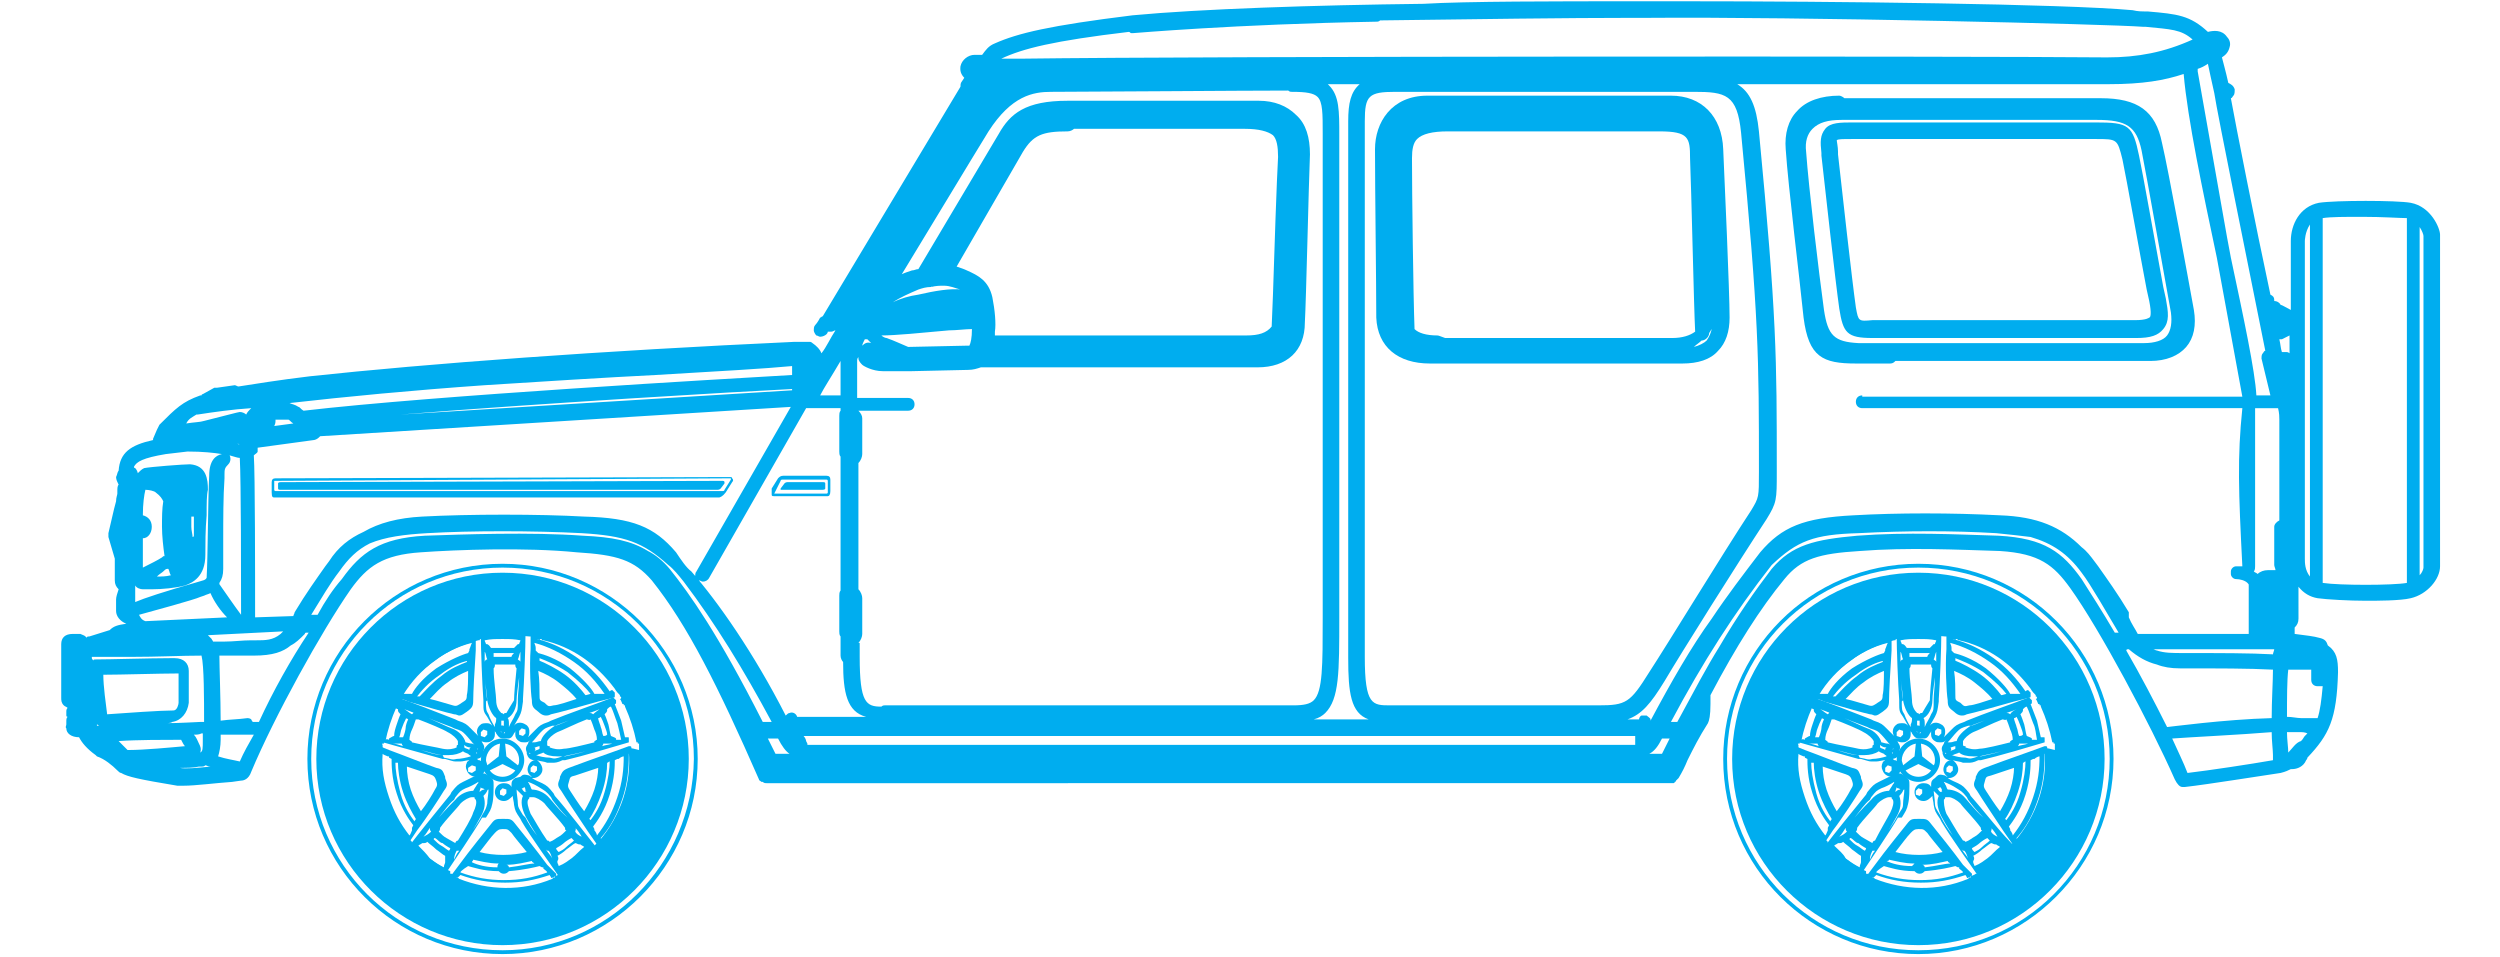 <?xml version="1.0" encoding="utf-8"?>
<!-- Generator: Adobe Illustrator 27.3.1, SVG Export Plug-In . SVG Version: 6.00 Build 0)  -->
<svg version="1.1" id="Layer_1" xmlns="http://www.w3.org/2000/svg" xmlns:xlink="http://www.w3.org/1999/xlink" x="0px" y="0px"
	 viewBox="0 0 196 75" style="enable-background:new 0 0 196 75;" xml:space="preserve">
<style type="text/css">
	.st0{fill:#00ADEF;}
	.st1{fill:#545454;}
	.st2{display:none;}
	.st3{display:inline;}
	.st4{fill-rule:evenodd;clip-rule:evenodd;fill:#00ADEF;}
	.st5{fill-rule:evenodd;clip-rule:evenodd;fill:#545454;}
</style>
<g>
	<path class="st0" d="M56.9,38.6L56.9,38.6C56.9,38.6,56.9,38.5,56.9,38.6l0.5-0.8c0.1-0.1,0.1-0.2,0-0.3c0-0.1-0.1-0.1-0.2-0.1
		c0,0,0,0,0,0l-35.6,0.1c-0.2,0-0.3,0.1-0.3,0.3v0.8c0,0.4,0.1,0.4,0.2,0.4h34.9C56.7,38.9,56.8,38.7,56.9,38.6z M21.6,37.7
		C21.6,37.7,21.6,37.7,21.6,37.7l35.7-0.2c0,0,0,0,0,0c0,0,0,0,0,0c0,0,0,0,0,0.1l-0.5,0.8c0,0.1-0.1,0.1-0.2,0.1H21.6
		c0,0-0.1,0-0.1-0.1V37.7z"/>
	<path class="st0" d="M22,38.4l34.2,0c0.1,0,0.2,0,0.3-0.1l0.3-0.4c0,0,0-0.1,0-0.1c0-0.1-0.1-0.1-0.2-0.1L22,37.8
		c-0.2,0-0.2,0.1-0.2,0.1v0.4C21.8,38.4,21.9,38.4,22,38.4z"/>
	<path class="st0" d="M64.9,38.9c0.1,0,0.2-0.1,0.2-0.4v-0.9c0-0.2-0.1-0.3-0.3-0.3h-3.4c-0.2,0-0.3,0.1-0.4,0.2l-0.5,0.8
		c0,0,0,0,0,0c0,0,0,0,0,0c0,0,0,0,0,0.1c0,0,0,0.1,0,0.1c0,0.1,0,0.2,0,0.3c0,0.1,0.1,0.1,0.2,0.1H64.9z M61.2,37.7
		c0-0.1,0.1-0.1,0.2-0.1h3.4c0,0,0.1,0,0.1,0.1v0.9c0,0,0,0.1-0.1,0.1l-4.1,0c0,0,0,0,0,0c0,0,0,0,0,0c0,0,0,0,0,0c0,0,0,0,0,0
		L61.2,37.7z"/>
	<path class="st0" d="M61.4,38.4C61.4,38.4,61.4,38.4,61.4,38.4l3.1,0l0,0c0.2,0,0.2-0.1,0.2-0.1v-0.4c0-0.1-0.1-0.1-0.2-0.1l-2.7,0
		c-0.1,0-0.2,0-0.3,0.1l-0.3,0.4c0,0,0,0.1,0,0.1C61.2,38.4,61.3,38.4,61.4,38.4z"/>
	<path class="st0" d="M167.5,26.5c1.1,0,1.7-0.2,2.1-0.7c0.5-0.6,0.4-1.3,0.2-2.4l-0.2-0.9c-0.7-3.8-1.6-8.9-1.9-10.3
		c-0.5-2.4-0.8-2.6-3.4-2.6h-19c-1,0-1.8,0-2.2,0.5c-0.4,0.5-0.4,1-0.3,1.9l0,0.2c0.3,2.7,1.1,9.9,1.4,12c0.3,1.9,0.6,2.3,2.6,2.3
		H167.5z M145.5,24.1c-0.3-2.1-1.1-9.3-1.4-12l0-0.2c0-0.4-0.1-0.8-0.1-0.9c0.1-0.1,0.4-0.1,1.3-0.1h19c1.7,0,1.7,0,2.1,1.6
		c0.3,1.4,1.4,7.6,1.9,10.2l0.2,0.9c0.2,1,0.1,1.3,0,1.3c0,0-0.2,0.2-1.1,0.2h-20.6C145.7,25.2,145.7,25.2,145.5,24.1z"/>
	<path class="st0" d="M172,24.3c-0.4-2.2-2-11-2.5-13.1c-0.5-2.5-1.9-3.5-4.8-3.5h-20.1c-0.1-0.1-0.3-0.2-0.4-0.2
		c-1.4,0-2.6,0.4-3.3,1.2c-0.7,0.7-1,1.8-0.9,3c0.2,3,1.1,10.2,1.4,13.2c0.4,3.1,1.5,3.6,4.1,3.6l2.7,0c0.2,0,0.3-0.1,0.4-0.2h20
		c1.2,0,2.2-0.4,2.8-1.1C172,26.5,172.2,25.5,172,24.3z M143,24.3c-0.4-2.9-1.2-9.6-1.4-12.4c-0.1-0.8,0.1-1.4,0.5-1.8
		c0.5-0.5,1.2-0.7,2.3-0.7h20c2.3,0,3.1,0.5,3.5,2.4c0.4,2,1.9,10.5,2.3,12.7c0.1,0.8,0,1.4-0.3,1.8c-0.3,0.4-1,0.6-1.8,0.6h-22.4
		C143.8,26.8,143.3,26.3,143,24.3z"/>
	<path class="st0" d="M112.1,28.5h19.8c1.2,0,2.2-0.3,2.8-1c0.6-0.6,0.9-1.5,0.9-2.6c0-2-0.4-11-0.5-13.2c-0.1-2.6-1.7-4.2-4.1-4.2
		h-19.1c-2.8,0-4.1,2.1-4.1,4.2c0,3.2,0.1,10.5,0.1,13.2C108,27.2,109.6,28.5,112.1,28.5z M112.7,26.3c-0.9,0-1.5-0.2-1.8-0.5
		c-0.1-2.6-0.2-10.8-0.2-13.4c0-0.7,0.1-1.2,0.4-1.5c0.4-0.4,1.2-0.6,2.4-0.6h16.6c2.3,0,2.4,0.5,2.4,2.1c0.1,2.3,0.3,11.7,0.4,13.6
		c-0.4,0.3-1,0.5-1.8,0.5h-17.8C113,26.4,112.8,26.3,112.7,26.3z M133.4,26.7c0.3,0,0.6-0.3,0.6-0.6c0.1-0.1,0.1-0.2,0.2-0.3
		c-0.1,0.4-0.2,0.6-0.4,0.9c-0.2,0.2-0.6,0.4-1,0.5C133,27,133.2,26.9,133.4,26.7z"/>
	<path class="st0" d="M150.4,44.2c-8.5,0-15.3,6.9-15.3,15.3c0,8.5,6.9,15.3,15.3,15.3c8.4,0,15.3-6.9,15.3-15.3
		C165.7,51.1,158.9,44.2,150.4,44.2z M150.4,74.5c-8.3,0-15-6.7-15-15c0-8.3,6.7-15,15-15c8.3,0,15,6.7,15,15
		C165.4,67.8,158.7,74.5,150.4,74.5z"/>
	<path class="st0" d="M39.4,44.2c-8.5,0-15.3,6.9-15.3,15.3c0,8.5,6.9,15.3,15.3,15.3c8.4,0,15.3-6.9,15.3-15.3
		C54.7,51.1,47.8,44.2,39.4,44.2z M39.4,74.5c-8.3,0-15-6.7-15-15c0-8.3,6.7-15,15-15c8.3,0,15,6.7,15,15
		C54.3,67.8,47.6,74.5,39.4,74.5z"/>
	<g>
		<path class="st0" d="M189,15.9c-1.1-0.2-5.9-0.2-7.2,0c-1.5,0.3-2.2,1.7-2.2,3v5.4c-0.4-0.2-0.7-0.4-0.8-0.4
			c-0.1-0.2-0.3-0.3-0.5-0.3l0-0.1c0-0.2-0.1-0.3-0.3-0.4c0,0,0,0,0,0c-1.2-5.6-2.7-13.2-3.1-15.4c0.1,0,0.1-0.1,0.2-0.2
			c0.1-0.1,0.1-0.3,0.1-0.5c-0.1-0.3-0.3-0.4-0.5-0.5c-0.2-0.9-0.4-1.6-0.5-2c0.3-0.2,0.5-0.4,0.6-0.8c0.1-0.3,0-0.6-0.2-0.8
			c-0.4-0.6-1.1-0.5-1.5-0.4c-1.4-1.3-2.4-1.4-4.7-1.6l-0.2,0c-0.2,0-0.6,0-1-0.1c-5.5-0.5-23.5-0.7-35.1-0.7l-3.9,0
			c-6.1,0-13.3,0-16.6,0.2c-8.5,0.1-17.5,0.4-22.8,0.9C82.3,2,79.8,2.6,78,3.4c-0.5,0.2-0.7,0.5-1,0.9h-0.6c-0.5,0-1,0.4-1.1,0.9
			c0,0.1-0.1,0.5,0.3,0.9l-0.2,0.3c-0.1,0.1-0.1,0.3-0.1,0.4L64.5,24.8c-0.1,0-0.1,0.1-0.2,0.1c0,0-0.2,0.4-0.4,0.6
			c-0.1,0.1-0.1,0.3-0.1,0.4c0,0.1,0.1,0.3,0.2,0.4c0.1,0,0.2,0.1,0.3,0.1c0.2,0,0.4-0.1,0.5-0.2c0,0,0.1-0.1,0.1-0.2c0,0,0,0,0,0
			c0.1,0,0.2,0,0.3,0c0.1,0,0.2-0.1,0.3-0.1c-0.4,0.6-0.7,1.3-1.1,1.8c-0.1-0.3-0.4-0.6-0.7-0.8c-0.1-0.1-0.2-0.1-0.2-0.1
			c-0.1,0-0.2,0-0.2,0c-0.1,0-0.2,0-0.3,0c-0.1,0-0.2,0-0.3,0c-0.1,0-0.1,0-0.2,0c-0.1,0-0.1,0-0.2,0c-15.2,0.7-28.7,1.7-38,2.7
			c-2.5,0.3-4.3,0.6-5.6,0.8c-0.1,0-0.2-0.1-0.3-0.1L17,30.4c-0.1,0-0.1,0-0.2,0l-0.9,0.5c-0.1,0-0.1,0.1-0.1,0.1c0,0-0.1,0-0.1,0
			c-1.4,0.5-1.9,1-3.2,2.3l-0.2,0.4L12,34.4c0,0,0,0.1,0,0.1c-1.8,0.4-2.6,1-2.7,2.4c-0.1,0.1-0.1,0.3-0.2,0.5
			c0,0.2,0.1,0.4,0.2,0.6c-0.1,0.1-0.1,0.3-0.1,0.5c0,0.1,0,0.1,0,0.2c0,0.1-0.1,0.3-0.1,0.6c-0.2,0.7-0.4,1.7-0.6,2.5
			c0,0.1,0,0.3,0,0.3L9,43.8c0,0.5,0,1,0,1.3c0,0.2,0,0.4,0,0.4c0,0.3,0.1,0.5,0.3,0.7c-0.1,0.3-0.2,0.6-0.2,0.8l0,0.9
			c0,0.4,0.3,0.8,0.8,1c-0.7,0.1-1,0.2-1.3,0.5L7,49.9c-0.1,0-0.2,0-0.2,0.1c0,0-0.1-0.1-0.1-0.1c-0.1-0.1-0.2-0.1-0.4-0.2l-0.6,0
			c-0.6,0-0.9,0.3-0.9,0.8l0,4.2c0,0.2,0,0.4,0.2,0.6c0.1,0.1,0.2,0.1,0.3,0.2c-0.1,0.1-0.1,0.2-0.1,0.3c0,0.1,0,0.2,0,0.3
			c0,0,0,0.1,0.1,0.1c-0.1,0.1-0.1,0.2-0.1,0.4c0,0.1,0,0.1,0,0.2c0,0.1-0.1,0.2,0,0.3c0,0.4,0.4,0.7,1,0.7c0.2,0.4,0.6,0.9,1.3,1.4
			c0,0,0.1,0.1,0.1,0.1c0.6,0.2,1.2,0.7,1.6,1.1c0.1,0.1,0.2,0.2,0.3,0.2c0.5,0.3,1.4,0.5,4.4,1c0.1,0,0.3,0,0.5,0
			c0.9,0,2.4-0.2,3.8-0.3l0.7-0.1c0,0,0,0,0,0c0.2,0,0.6-0.1,0.8-0.7c1.8-4.3,5.5-11,7.8-14.3c1.3-1.8,2.5-2.7,5.5-2.9
			c2.8-0.2,8.2-0.4,12.2,0c3.2,0.2,4.5,0.6,5.9,2.2c2.8,3.5,5.2,8.3,8.4,15.6c0,0,0,0,0,0c0,0.1,0.1,0.1,0.2,0.2c0,0,0,0,0.1,0
			c0.1,0.1,0.2,0.1,0.3,0.1H131c0,0,0.1,0,0.1,0c0,0,0.1,0,0.1,0c0,0,0,0,0,0c0,0,0.1,0,0.1-0.1c0,0,0.1,0,0.1-0.1
			c0,0,0.1-0.1,0.1-0.1c0,0,0,0,0.1-0.1c0.3-0.5,0.5-0.9,0.7-1.4c0.5-1,0.9-1.8,1.6-2.9c0.1-0.2,0.2-0.6,0.2-1.5c0-0.2,0-0.6,0-0.7
			c2-3.8,3.9-6.8,5.8-9.1c1.3-1.6,2.7-2,5.9-2.2c3.8-0.3,7.7-0.1,11,0c3.1,0.2,4.2,1.1,5.5,2.9c2.3,3.2,6.3,10.7,8.2,15
			c0.2,0.4,0.4,0.6,0.6,0.6c0,0,0,0,0,0c0.1,0,0.2,0,0.2,0c0,0,0,0,0,0s0,0,0,0l0,0c0,0,0,0,0,0c0,0,0,0,0,0l0,0
			c1.8-0.2,6.1-0.9,7.5-1.1c0.4-0.1,0.6-0.2,0.8-0.3c0,0,0,0,0.1,0c0.4,0,0.9-0.2,1.1-0.7c0,0,0.1-0.1,0.1-0.2
			c1.7-1.8,2.3-3,2.4-6.7c0-1-0.1-1.6-0.8-2.1c-0.1-0.3-0.2-0.5-0.7-0.6c-0.3-0.1-1.1-0.2-1.9-0.3v-0.5c0.2-0.2,0.3-0.4,0.3-0.7V46
			c0.4,0.5,0.9,0.8,1.5,0.9c0.7,0.1,2.5,0.2,3.8,0.2c0.8,0,2.7,0,3.5-0.2c1.3-0.3,2.3-1.5,2.3-2.5v-26
			C191.3,17.9,190.6,16.2,189,15.9z M182.1,45.7V17.1c0.6-0.1,1.8-0.1,3.1-0.1c1.6,0,3,0.1,3.5,0.1v28.6
			C187.6,45.9,183.4,45.9,182.1,45.7z M181.1,45.2c-0.4-0.5-0.4-1.1-0.4-1.4V18.9c0,0,0-0.7,0.4-1.3V45.2z M189.7,17.8
			c0.2,0.3,0.3,0.6,0.3,0.7v26c0,0.1-0.1,0.4-0.3,0.6V17.8z M171.5,60.6c-0.3-0.8-0.8-1.8-1.2-2.7c1.3-0.1,5.4-0.3,7.8-0.5
			c0,0.7,0.1,1.4,0.1,1.8c0,0.1,0,0.3,0,0.4C176.5,59.9,173.2,60.4,171.5,60.6z M53,43.3c-1.7-2-3.4-2.7-7.2-2.8
			c-3.5-0.2-9-0.2-12.7,0c-1.9,0.1-3.4,0.5-4.6,1.2c-1.1,0.5-2,1.2-2.7,2.3l-0.3,0.4c-0.7,1-1.5,2.1-2.4,3.6c0,0.1-0.1,0.2-0.1,0.3
			L20,48.4c0-3.2,0-11.3-0.1-12.7c0,0,0,0,0,0c0.1-0.1,0.3-0.2,0.3-0.3l0-0.3l4.4-0.6c0.1,0,0.3-0.1,0.4-0.2l0.1-0.1c0,0,0,0,0,0
			L62,31.9l-7.4,12.9c-0.1,0.1-0.1,0.3-0.1,0.4c0,0.1,0.1,0.3,0.3,0.3c0.1,0,0.2,0.1,0.3,0.1c0.2,0,0.4-0.1,0.5-0.3l7.6-13.3h2.7
			v0.2c-0.1,0.1-0.1,0.3-0.1,0.4v2.8c0,0.1,0,0.3,0.1,0.4v10.5c-0.1,0.1-0.1,0.3-0.1,0.4v2.8c0,0.1,0,0.3,0.1,0.4v1.5
			c0,0.2,0.1,0.4,0.2,0.5c0,2.4,0.3,3.9,1.8,4.3h-5.4c-0.1-0.3-0.4-0.4-0.6-0.3c-0.1,0-0.2,0.1-0.3,0.2c-2.5-4.9-5.3-8.9-7.4-11.3
			C53.8,44.5,53.4,43.9,53,43.3z M18.6,34.8c0,0,0.1,0,0.1,0c0,0,0.1,0.1,0.1,0.1c0,0,0,0,0,0C18.8,34.9,18.7,34.8,18.6,34.8z
			 M60.2,57.9l0.8,0c0.3,0.6,0.6,1,0.9,1.2h-1.1C60.6,58.7,60.4,58.3,60.2,57.9z M177.4,49.6C177.4,49.6,177.4,49.6,177.4,49.6
			C177.4,49.6,177.4,49.6,177.4,49.6C177.4,49.6,177.4,49.6,177.4,49.6z M127.7,58.4H63.3c0,0,0-0.1,0-0.1l-0.1-0.2
			c0-0.1-0.1-0.3-0.2-0.4h65.2c0,0.3,0,0.5,0,0.7C128,58.4,127.8,58.4,127.7,58.4z M103.9,55.9c1.1-1.1,1.1-3.2,1.1-7.5l0-37.8
			c0-1.9,0-3.1-0.8-3.9c0,0-0.1-0.1-0.1-0.1c0.8,0,1.7,0,2.5,0c-0.7,0.6-0.9,1.5-0.9,2.9v42.1c0,2.7,0.2,4.3,1.6,4.8h-4.3
			C103.4,56.3,103.7,56.1,103.9,55.9z M109.4,7.2h23.4c2.5,0,3.4,0.2,3.7,3.2c1.4,14.6,1.4,17.6,1.4,26.6c0,2,0,2-0.6,3
			c-2.3,3.5-6.5,10.4-8,12.7c-1.5,2.4-1.8,2.6-4,2.6H109c-1.4,0-2,0-2-3.8V9.5C107,7.5,107.3,7.2,109.4,7.2z M99.8,23.1l-0.1,2.5
			c-0.4,0.5-1,0.7-2,0.7H78c0-0.1,0-0.2,0-0.3c0.1-0.6,0-1.7-0.2-2.7c-0.3-1.3-1.1-1.7-2-2.1c-0.2-0.1-0.5-0.2-0.8-0.3l5.2-9
			c0.8-1.3,1.5-1.6,3.5-1.6c0.2,0,0.4-0.1,0.5-0.2h13.4c1.1,0,1.8,0.2,2.2,0.5c0.3,0.3,0.4,0.9,0.4,1.7
			C100.1,14,99.9,19.9,99.8,23.1z M73,22.5C73,22.4,73,22.5,73,22.5C73,22.4,73.1,22.4,73,22.5c0.4-0.1,0.7-0.1,1-0.1
			c0.5,0,0.9,0.2,1.3,0.3c0,0,0.1,0,0.1,0c-0.9-0.1-2.1,0.1-3.4,0.4c-0.7,0.1-1.4,0.3-2,0.6c0.6-0.4,1.3-0.7,2-1
			C72.3,22.6,72.6,22.5,73,22.5z M74.4,25.9c0.6,0,1.3-0.1,1.8-0.1c0,0.7-0.1,1.1-0.2,1.3c-0.1,0-0.1,0-0.2,0l-4.6,0.1
			c-0.5-0.2-1.1-0.5-1.7-0.7c-0.1,0-0.3-0.1-0.4-0.2C70.2,26.3,72.2,26.1,74.4,25.9z M67.8,26.6c0.1,0,0.1,0,0.2,0
			c0.1,0.1,0.2,0.2,0.3,0.3c-0.3-0.1-0.5,0-0.7,0.2C67.6,27,67.7,26.8,67.8,26.6z M67.3,50.4c0.2-0.2,0.3-0.5,0.3-0.7v-2.8
			c0-0.2-0.1-0.5-0.3-0.7v-9.9c0.2-0.2,0.3-0.5,0.3-0.7v-2.8c0-0.2-0.1-0.4-0.3-0.6h3.9c0.3,0,0.5-0.2,0.5-0.5
			c0-0.3-0.2-0.5-0.5-0.5h-4v-2.9c0-0.1,0-0.2,0.1-0.3c0,0,0,0,0,0.1c0,0.2,0.2,0.4,0.3,0.5c0.1,0.1,0.8,0.5,1.6,0.5c0,0,0,0,0,0
			l2.1,0c0,0,0.1,0,0.1,0c0,0,0.1,0,0.1,0l4.4-0.1c0.4,0,0.7-0.1,1-0.2h21.7c2.3,0,3.7-1.3,3.7-3.5c0.1-1.7,0.3-10.8,0.4-13.2
			c0-1.3-0.3-2.4-1.1-3.1c-0.7-0.7-1.7-1.1-2.9-1.1h-15c-3.3,0-4.5,1-5.4,2.6L72,21.1c-0.2,0-0.3,0.1-0.5,0.1
			c-0.3,0.1-0.6,0.2-0.8,0.3c2.5-4.1,5.2-8.6,6.8-11.2c1.8-2.8,3.5-3.1,4.9-3.1C85,7.2,97.7,7.1,101,7.1c0.1,0.1,0.2,0.1,0.3,0.1
			c1.1,0,1.7,0.1,2,0.4c0.4,0.4,0.4,1.3,0.4,2.9v36c0,0.7,0,1.3,0,1.9c0,3.8,0,5.8-0.7,6.5c-0.3,0.3-0.8,0.4-1.6,0.4h-32
			c-0.1,0-0.2,0-0.3,0.1c-1.2,0-1.7-0.3-1.7-3.9V50.4z M65.9,31h-1.6c0.3-0.6,0.9-1.5,1.6-2.7V31z M146,31c-0.3,0-0.5,0.2-0.5,0.5
			c0,0.3,0.2,0.5,0.5,0.5h29.8c-0.4,3.9-0.3,6.5,0,12.4c0,0,0,0,0,0c-0.2,0-0.4,0-0.5,0c-0.2,0-0.4,0.2-0.4,0.4c0,0,0,0.1,0,0.1
			c0,0,0,0.1,0,0.1c0,0.2,0.2,0.4,0.4,0.4c0.3,0,0.7,0.1,0.9,0.3c0.1,0.1,0.1,0.1,0.1,0.2v2.6c0,0.2,0,0.5,0,0.9c0,0.1,0,0.2,0,0.3
			c-2.6,0-6.4,0-8.7,0c-0.2-0.4-0.5-0.8-0.7-1.3c0-0.1,0-0.3,0-0.4c-0.9-1.5-1.7-2.6-2.4-3.6l-0.3-0.4c-0.3-0.4-0.6-0.8-1-1.1
			c-1.6-1.6-3.5-2.4-6.4-2.5c-3.8-0.2-8-0.2-11.5,0c-3.9,0.2-5.6,0.9-7.3,2.9c-1.3,1.7-2.6,3.4-3.8,5.2c-1.6,2.2-3.2,5-4.8,8
			c0,0,0,0,0,0l0,0c0,0,0-0.1,0-0.1c0-0.1-0.2-0.2-0.3-0.3c-0.1,0-0.3,0-0.4,0c-0.1,0-0.2,0.2-0.2,0.3h-0.9c1.1-0.4,1.8-1.2,2.9-3
			c1.3-2.2,5.7-9.2,8-12.7c0.8-1.3,0.8-1.5,0.8-3.7c0-9,0-12.1-1.4-26.7c-0.2-2-0.7-3.1-1.7-3.7c13.3,0,24.9,0,28.9,0
			c0.1,0,0.1,0,0.2,0c2.7,0,4.4-0.3,5.9-0.8c0.3,3.5,1.5,9.2,2.6,14.4l2,10.9H146z M9.9,58.7c-0.1-0.1-0.4-0.4-0.6-0.6
			c1.4-0.1,3.7-0.1,4.9-0.1c0,0,0,0,0,0c0.1,0.2,0.2,0.4,0.3,0.5c-1.1,0.1-3.2,0.3-4.4,0.3c0,0-0.1,0-0.1,0
			C10,58.8,10,58.8,9.9,58.7z M16,56.6c-0.1,0-0.2,0-0.3,0c-0.3,0-1.5,0.1-2.9,0.1c0.3,0,0.6,0,0.7-0.1c0.7-0.1,1.2-0.7,1.3-1.5
			c0-0.1,0-0.2,0-0.2c0-0.6,0-1.7,0-2.3c0-0.6-0.4-1-1.1-1l-0.4,0c-1.5,0-4.7,0.1-5.8,0.1c-0.1,0-0.2,0-0.2,0.1
			c0-0.1-0.1-0.1-0.1-0.2c0,0,0-0.1,0-0.1c1,0,2,0,3,0c2.2,0,4-0.1,5.6-0.1C16,52.2,16,54.8,16,56.6z M8.4,56
			c-0.1-0.8-0.3-2.2-0.3-3.1c1.3,0,4.5-0.1,5.8-0.1l0.1,0l0-0.1l0,0l0,0.1c0,0.3,0,0.8,0,1.3c0,0.4,0,0.8,0,1c0,0.1-0.1,0.6-0.4,0.6
			C12.6,55.7,9.8,55.9,8.4,56z M7.6,56.8c0.1,0,0.1,0.1,0.2,0.1c-0.1,0-0.1,0-0.2,0C7.6,56.9,7.6,56.9,7.6,56.8z M21.5,33.4
			c0.1-0.2,0.1-0.3,0.1-0.5c0.6,0,0.9,0,1,0c0,0,0,0,0,0c0.1,0,0.2,0.2,0.4,0.3L21.5,33.4z M63.3,28.6
			C63.3,28.6,63.3,28.6,63.3,28.6C63.3,28.6,63.3,28.6,63.3,28.6L63.3,28.6z M62.1,30.6l-30.7,1.9c11.3-0.9,26.6-1.8,30.7-2
			L62.1,30.6z M15.7,59c0.1-0.3,0-0.5-0.1-0.7c-0.1-0.2-0.2-0.5-0.4-0.7c0.2,0,0.4,0,0.6-0.1c0,0,0,0,0,0l0.1,0c0,0.2,0,0.4,0,0.5
			c0,0.7,0,0.9-0.2,1C15.7,59,15.7,59,15.7,59z M20.1,50.2l-0.4,0c-0.7,0-1.4,0.1-2.1,0.1c-0.3,0-0.6,0-0.9,0c0-0.1-0.1-0.1-0.1-0.2
			c-0.1-0.1-0.2-0.2-0.3-0.3l5.9-0.3c-0.1,0.1-0.1,0.1-0.2,0.2C21.4,50.2,20.8,50.2,20.1,50.2z M130.3,59.1h-1
			c0.4-0.2,0.7-0.6,1-1.2l0.6,0C130.7,58.3,130.5,58.7,130.3,59.1z M168.8,50.9c3.1,0,7.7,0,9.5,0c0,0.1-0.1,0.3-0.1,0.4
			c-1.8-0.1-4.1-0.1-7-0.1c-0.9,0-1.5,0-2.1-0.2C169,51,168.9,50.9,168.8,50.9z M178.7,32.9v7.9c-0.2,0.1-0.4,0.3-0.4,0.5v3
			c0,0.1,0.1,0.3,0.1,0.4h-0.6c-0.3,0-0.6,0.1-0.8,0.3c0,0,0,0,0,0c-0.1-0.1-0.2-0.1-0.3-0.2c0.1-0.1,0.1-0.3,0.1-0.4
			c0-0.1,0-0.2,0-0.4l0-12h1.8C178.7,32.4,178.7,32.7,178.7,32.9z M179.4,59c0-0.4-0.1-1-0.1-1.6c0.2,0,0.4,0,0.5,0
			c0.1,0,0.2,0,0.3,0c0.1,0,0.1,0,0.2,0c0.2,0,0.4,0,0.6,0.1c-0.1,0.1-0.1,0.1-0.2,0.2c-0.1,0.1-0.1,0.2-0.3,0.4
			C180,58.2,179.7,58.7,179.4,59z M51.4,29.4c5.1-0.3,8.6-0.5,10.7-0.7l0,0.7c-5.1,0.3-28,1.6-38.3,2.8c-0.2-0.1-0.3-0.3-0.4-0.3
			c-0.3-0.2-0.5-0.2-0.7-0.3c4.4-0.5,9.6-1,15.3-1.4C42.7,29.9,47.4,29.6,51.4,29.4z M18.8,35.9c0.1,1.8,0.1,9.4,0.1,12.3
			c-0.6-0.8-1.2-1.7-1.7-2.4c0,0,0-0.1,0-0.1c0.2-0.3,0.3-0.6,0.3-1.1c0-0.5,0-1.3,0-2.3c0-1.5,0-3.4,0.1-4.8l0-0.2
			c0-0.5,0-0.6,0.3-0.9c0.2-0.2,0.2-0.5,0.1-0.7c0,0,0,0,0,0C18.4,35.8,18.6,35.9,18.8,35.9z M15.1,42.1c0-0.2-0.1-0.5-0.1-0.8
			c0-0.3,0-0.5,0-0.8c0.1,0,0.1,0,0.2,0c0,0.5,0,1,0,1.5C15.2,42.1,15.1,42.1,15.1,42.1z M12.2,38.6c0.4,0.3,0.5,0.5,0.6,0.7
			c-0.1,0.6-0.1,1.3-0.1,2c0,0.7,0.1,1.6,0.2,2.3c-0.1,0-0.1,0-0.2,0.1c-0.3,0.2-0.9,0.5-1.5,0.8c0-0.5,0-1.3,0-2.3
			c0.4,0,0.7-0.4,0.7-0.9c0-0.5-0.3-0.8-0.7-0.9c0-0.9,0.1-1.6,0.2-2c0,0,0,0,0,0C11.7,38.4,12.1,38.5,12.2,38.6z M12.8,44.8
			c0.1-0.1,0.2-0.2,0.3-0.2c0,0,0,0,0.1,0c0.1,0.2,0.1,0.4,0.2,0.5c-0.4,0.1-0.7,0.1-1.1,0.1C12.5,45,12.7,44.9,12.8,44.8z
			 M10.9,48.2c1.1-0.3,4.4-1.2,4.8-1.4l0.3-0.1c0.2-0.1,0.3-0.1,0.5-0.2c0.3,0.7,0.8,1.4,1.3,1.9l-6.4,0.3
			C11.1,48.6,11,48.4,10.9,48.2C10.9,48.2,10.9,48.2,10.9,48.2z M179.4,51.4C179.4,51.4,179.5,51.3,179.4,51.4c0.4,0,0.8,0,1.2,0.1
			C180.3,51.4,179.9,51.4,179.4,51.4z M179.5,27.7c-0.1-0.1-0.2-0.1-0.3-0.1h-0.3c-0.1-0.3-0.1-0.6-0.2-1c0.1,0,0.1,0,0.2,0l0.6-0.3
			V27.7z M18.8,59.7c-0.4-0.1-1.1-0.2-1.7-0.4c0.1-0.3,0.2-0.8,0.2-1.3c0-0.1,0-0.3,0-0.4l2.6,0C19.5,58.3,19.1,59,18.8,59.7z
			 M20.3,56.6l-0.5,0c0-0.1-0.1-0.1-0.1-0.2c-0.1-0.1-0.3-0.1-0.3-0.1c-0.7,0.1-1.4,0.1-2.1,0.2c0-1.7-0.1-4.2-0.1-5.1
			c1.2,0,2.2,0,2.7,0c1.5,0,2.3-0.3,2.9-0.8c0.4-0.2,0.7-0.5,1.1-0.9c0,0,0-0.1,0.1-0.1l0.2,0C22.8,51.7,21.4,54.2,20.3,56.6z
			 M166.9,50.9c0.7,0.6,1.4,1,2.2,1.2c0.5,0.2,1.1,0.3,1.8,0.3c3,0,5.4,0,7.3,0.1c0,0.9-0.1,2.4-0.1,3.8c-3.7,0.1-8.1,0.7-8.2,0.7
			c-1-2-2.1-4.1-3.2-6C166.7,50.9,166.8,50.9,166.9,50.9z M181.7,56.3c-0.4,0-0.8,0-1.3,0c-0.3,0-0.7-0.1-1.1-0.1
			c0-1.4,0-2.9,0.1-3.7c0.8,0,1.3,0,1.8,0v0.8c0,0.3,0.2,0.5,0.5,0.5h0.4C182,54.9,181.9,55.7,181.7,56.3z M177.6,27.5
			c-0.1,0-0.1,0.1-0.2,0.2c-0.1,0.1-0.1,0.3-0.1,0.4L178,31h-1.1c-0.1-1.9-1-6.1-2-10.8c-0.1-0.5-0.2-1.1-0.3-1.6l-2.3-13
			c0-0.1,0-0.1,0-0.2c0,0,0,0,0,0c0.3-0.1,0.5-0.2,0.8-0.4c0.1,0.5,0.3,1.4,0.5,2.3C173.8,8.7,176.5,22,177.6,27.5z M88.5,2.5
			c0.1,0,0.1,0.1,0.2,0.1c0,0,0,0,0.1,0c0.1,0,8-0.7,19.1-0.9c0.1,0,0.2,0,0.3-0.1c7.4-0.1,14.8-0.2,19.7-0.2l1.2,0
			c11.8-0.1,36.4,0.5,38.9,0.7l0.2,0c2,0.2,2.8,0.2,3.7,1c-2.2,1-4.3,1.4-6.7,1.4c0,0-0.1,0-0.1,0c-9.8-0.1-70.4-0.1-85,0.1
			c-0.6,0-1.2,0-1.7,0c0,0,0.1,0,0.1,0C80.2,3.8,82.6,3.2,88.5,2.5z M15.4,32.5c0,0,0.1,0,0.1,0c1.3-0.2,2.7-0.4,4.2-0.5
			c0,0,0,0-0.1,0.1c-0.1,0.1-0.2,0.2-0.3,0.4c-0.1-0.1-0.3-0.2-0.5-0.2c-0.1,0-1.2,0.3-2.8,0.7c-0.3,0.1-0.8,0.1-1.4,0.2
			c0,0,0,0,0,0C14.8,32.8,15.1,32.7,15.4,32.5z M13,35.6C13,35.6,13,35.6,13,35.6l1.7-0.2c1.2,0,2.1,0.1,2.7,0.2
			c-0.5,0.1-1,0.5-1,1.7c-0.1,2-0.1,6.3-0.2,8c-0.1,0.2-0.3,0.2-0.6,0.3c-2.8,0.8-4.3,1.3-5,1.6c0-0.3,0-0.7,0-1c0,0,0,0,0,0
			c0-0.1,0-0.2,0-0.3c0.1,0.2,0.4,0.3,0.6,0.3c0.2,0,0.5,0,0.7,0c0.8,0,1.9-0.1,2.6-0.3c0.6-0.2,1.6-0.7,1.6-2.4c0-0.8,0-2,0.1-3.1
			c0,0,0,0,0,0c0,0,0,0,0,0c0-0.9,0-1.6,0.1-2c0-0.8-0.1-1.9-1.4-2c-0.5,0-3.1,0.2-3.6,0.3c-0.2,0.1-0.3,0.2-0.5,0.4
			c0-0.1-0.1-0.3-0.2-0.4c0,0-0.1,0-0.1-0.1C10.7,36.2,11.2,35.9,13,35.6z M15.6,60.1c0,0,0.1,0,0.1,0l0.1,0c0.1,0,0.2,0,0.3-0.1
			c0.1,0,0.2,0.1,0.4,0.1c-1,0.1-2,0.2-2.4,0.1c0,0-0.1,0-0.1,0C14.6,60.2,15.2,60.2,15.6,60.1z M24.9,48.2l-0.5,0
			c0.8-1.3,1.5-2.5,2.2-3.4c0.7-1,1.4-1.7,2.4-2.2c1.2-0.5,2.7-0.7,4.5-0.8c3.4-0.2,8.3-0.2,12.1,0c3.4,0.2,4.8,0.7,6.8,2.5
			c0.4,0.3,0.8,0.8,1.2,1.3c2.5,3.3,4.7,6.9,6.9,11h-0.7c-3.5-6.9-5.7-10-7.3-12c-0.5-0.6-1.1-1.1-1.7-1.4c-1.3-0.8-2.8-1.1-5.1-1.2
			c-4.1-0.3-9.5-0.1-12.4,0c-3.5,0.2-5,1.3-6.5,3.4C26.1,46.2,25.5,47.1,24.9,48.2z M145.6,42c-3.3,0.3-5.1,0.7-6.7,2.6
			c-1.3,1.7-2.7,3.7-4.1,6.1c-1,1.6-2,3.5-3.3,5.9H131c2.5-4.7,5-8.6,7.9-12.3c0,0,0,0,0,0c2-1.9,3.3-2.4,6.8-2.5
			c3.8-0.2,7.4-0.2,10.8,0c1,0.1,1.9,0.2,2.7,0.3c1.7,0.5,2.9,1.3,4,2.8c0.7,0.9,2,3.2,2.9,4.7c-0.1,0-0.2,0-0.3,0
			c-1-1.7-1.9-3.1-2.6-4.2c-1.5-2.1-2.9-3.2-6.5-3.4C153.4,41.9,149.5,41.7,145.6,42z"/>
		<g>
			<path class="st0" d="M150.4,44.9c-8.1,0-14.6,6.6-14.6,14.6c0,8.1,6.6,14.6,14.6,14.6c8.1,0,14.6-6.6,14.6-14.6
				C165,51.5,158.5,44.9,150.4,44.9z M160.3,58.8L160.3,58.8C160.2,58.8,160.2,58.8,160.3,58.8l0,0.1c0,0,0,0,0,0
				c0.2,2.5-0.6,5-2.3,7c0,0,0,0,0,0l-0.1,0.1c0,0,0,0,0,0l0,0c0,0,0,0.1,0,0.1c0,0,0,0,0,0c0,0,0,0-0.1,0c-0.1,0.1-0.2,0.2-0.3,0.3
				c0,0,0,0.1,0,0.1c0,0-0.1,0-0.1,0c0,0,0,0,0,0c0,0,0,0,0,0c0,0,0,0.1,0,0.1c0,0-0.1,0-0.1,0c-0.3,0.3-0.7,0.7-1.1,0.9
				c-0.4,0.3-0.8,0.5-1.2,0.8c0,0,0,0.1,0,0.1c0,0,0,0,0,0c0,0,0,0,0,0c0,0,0,0,0,0c0,0,0,0,0,0c0,0,0,0.1,0,0.1c0,0,0,0,0,0
				c0,0,0,0-0.1,0c-0.1,0.1-0.2,0.1-0.4,0.2c0,0,0,0.1,0,0.1c0,0,0,0,0,0c0,0,0,0-0.1,0l0,0c0,0,0,0,0,0l-0.1,0.1c0,0,0,0,0,0
				c-2.4,1-5,0.9-7.3,0c0,0,0,0,0,0l-0.1-0.1c0,0,0,0,0,0l0,0c0,0-0.1,0-0.1,0c0,0,0-0.1,0-0.1l0,0c-0.1-0.1-0.2-0.1-0.4-0.2
				c0,0,0,0-0.1,0c0,0,0,0,0,0c0,0,0,0,0-0.1c0,0,0,0,0,0c0,0,0,0,0,0c0,0,0,0,0,0c0,0,0,0,0,0c0,0,0,0,0-0.1
				c-0.9-0.4-1.7-1-2.4-1.7c0,0-0.1,0-0.1,0c0,0,0-0.1,0-0.1c0,0,0,0,0,0c0,0,0,0,0,0c0,0-0.1,0-0.1,0c0,0,0-0.1,0-0.1
				c-0.1-0.1-0.2-0.2-0.3-0.3l0,0c0,0,0,0-0.1,0c0,0,0,0,0,0c0,0,0-0.1,0-0.1l0,0c0,0,0,0,0,0l0,0l-0.1-0.1c0,0,0,0,0,0
				c-0.1-0.2-0.3-0.3-0.4-0.5c-1.4-1.9-2-4.2-1.9-6.4c0,0,0,0,0,0l0-0.1c0,0,0,0,0,0l0,0c0,0-0.1-0.1,0-0.1c0,0,0.1-0.1,0.1,0l0,0
				c0-0.1,0-0.3,0-0.4c0,0-0.1-0.1,0-0.1c0,0,0,0,0.1,0c0,0,0,0,0,0c0,0,0,0,0,0c0,0,0,0,0-0.1c0,0,0,0,0.1,0c0.2-1,0.5-1.9,0.9-2.8
				c0,0,0,0,0-0.1c0,0,0,0,0.1,0c0,0,0,0,0,0c0,0,0,0,0,0c0,0,0,0,0-0.1c0,0,0.1-0.1,0.1,0c0.1-0.1,0.1-0.2,0.2-0.4
				c0,0-0.1-0.1,0-0.1c0,0,0.1-0.1,0.1-0.1l0,0c0,0,0,0,0,0l0-0.1c0,0,0,0,0,0c0.6-1,1.5-2,2.5-2.7c1-0.8,2.2-1.3,3.4-1.6
				c0,0,0,0,0,0l0.1,0c0,0,0,0,0,0l0,0c0,0,0-0.1,0.1-0.1c0,0,0.1,0,0.1,0.1c0.1,0,0.3-0.1,0.4-0.1c0,0,0-0.1,0.1-0.1c0,0,0,0,0,0
				c0,0,0.1,0,0.1,0c0,0,0,0,0,0c0,0,0,0,0,0c0,0,0-0.1,0.1-0.1c0,0,0.1,0,0.1,0c1-0.1,2-0.1,2.9,0c0,0,0,0,0.1,0c0,0,0.1,0,0.1,0.1
				c0,0,0,0,0,0c0,0,0,0,0,0c0,0,0,0,0.1,0c0,0,0,0,0,0c0,0,0.1,0,0.1,0.1c0.1,0,0.3,0,0.4,0.1v0c0,0,0-0.1,0.1-0.1
				c0,0,0.1,0,0.1,0.1l0,0c0,0,0,0,0,0l0.1,0c0,0,0,0,0,0c2.2,0.5,4.1,1.8,5.6,3.8c0.1,0.2,0.3,0.4,0.4,0.5c0,0,0,0,0,0l0,0.1l0,0
				c0,0,0,0,0,0l0,0c0,0,0.1,0,0.1,0.1c0,0,0,0.1-0.1,0.1l0,0c0.1,0.1,0.1,0.2,0.2,0.4c0,0,0.1,0,0.1,0c0,0,0,0.1,0,0.1c0,0,0,0,0,0
				c0,0,0,0,0,0c0,0,0.1,0,0.1,0c0,0,0,0.1,0,0.1c0.4,0.9,0.7,1.8,0.9,2.8c0,0,0.1,0,0.1,0c0,0,0,0.1,0,0.1c0,0,0,0,0,0c0,0,0,0,0,0
				c0,0,0.1,0,0.1,0c0,0,0,0.1,0,0.1c0,0.1,0,0.3,0,0.4l0,0C160.3,58.6,160.3,58.6,160.3,58.8C160.3,58.7,160.3,58.7,160.3,58.8z"/>
			<g>
				<path class="st0" d="M152.1,59.6c0-0.9-0.8-1.7-1.7-1.7s-1.7,0.8-1.7,1.7c0,0.9,0.8,1.7,1.7,1.7S152.1,60.5,152.1,59.6z
					 M149.1,59.6c0-0.6,0.5-1.2,1.1-1.3l-0.1,1l-0.9,0.7C149.2,59.9,149.1,59.7,149.1,59.6z M151.6,60l-0.9-0.7l-0.1-1
					c0.6,0.1,1.1,0.6,1.1,1.3C151.7,59.7,151.7,59.9,151.6,60z M150.4,59.9l1,0.5c-0.2,0.3-0.6,0.5-1,0.5c-0.4,0-0.8-0.2-1-0.5
					L150.4,59.9z"/>
				<path class="st0" d="M153.9,67.8c-0.8-1.1-2.1-2.7-2.5-3.2c-0.3-0.4-0.4-0.4-0.9-0.4h-0.1c-0.5,0-0.6,0-0.9,0.4
					c-0.4,0.5-1.7,2.1-2.5,3.2l-0.6,0.8c0,0,0,0.1,0,0.1c0,0,0,0.1,0.1,0.1l0.1,0c0,0,0.1,0,0.1,0c0,0,0,0,0,0c0,0,0,0,0,0l0.1,0
					c0.1,0,0.1,0,0.2-0.1c0,0,0.1-0.1,0.1-0.1c1.1,0.4,2.2,0.6,3.5,0.6c1.3,0,2.3-0.2,3.5-0.6c0,0.1,0.1,0.1,0.1,0.2
					c0,0,0.1,0.1,0.1,0l0.1,0c0,0,0,0,0,0c0,0,0,0,0,0l0.1-0.1c0,0,0.1,0,0.1-0.1c0,0,0-0.1,0-0.1L153.9,67.8z M150.4,65
					c0.4,0,0.4,0,0.7,0.3c0.2,0.3,0.8,1,1.2,1.5c-1.1,0.3-2.6,0.3-3.7,0c0.4-0.5,0.9-1.2,1.2-1.5C150,65.1,150.1,65,150.4,65z
					 M150.9,68c0-0.1-0.1-0.2-0.2-0.2c0.8,0,1.5-0.2,2-0.3c0,0.1,0.1,0.1,0.2,0.2C152.5,67.7,151.8,67.9,150.9,68z M148.1,67.4
					c0.5,0.1,1.2,0.3,2,0.3c-0.1,0.1-0.1,0.1-0.2,0.2c-0.9,0-1.6-0.2-2-0.4C148,67.5,148.1,67.5,148.1,67.4z M147.4,68.1
					C147.4,68.1,147.4,68.1,147.4,68.1C147.5,68,147.5,68,147.4,68.1l0.3-0.2c0.4,0.1,1.2,0.4,2.4,0.4c0.1,0.1,0.2,0.2,0.4,0.2
					c0.2,0,0.3-0.1,0.4-0.2c1.2-0.1,2-0.3,2.4-0.4l0.2,0.1c0,0,0,0,0.1,0c0,0,0,0,0,0.1c0.1,0.1,0.3,0.2,0.3,0.3
					c-1.1,0.4-2.1,0.6-3.4,0.6c-1.2,0-2.3-0.2-3.4-0.6C147.1,68.3,147.3,68.2,147.4,68.1z"/>
				<path class="st0" d="M160.5,58.8C160.5,58.8,160.5,58.8,160.5,58.8C160.5,58.8,160.5,58.8,160.5,58.8l0-0.2c0,0,0-0.1-0.1-0.1
					c0,0-0.1,0-0.1,0l-1.1,0.4c-1.4,0.5-3.1,1.1-3.6,1.3c-0.5,0.2-0.5,0.3-0.7,0.7l0,0.1c-0.2,0.5-0.2,0.6,0.1,1
					c0.3,0.5,1.3,2,2.1,3.2l0.7,1c0,0,0.1,0.1,0.1,0.1c0,0,0,0,0,0c0,0,0.1,0,0.1,0l0.1-0.1c0,0,0,0,0,0c0,0,0,0,0,0l0.1-0.1
					c0,0,0-0.1,0-0.2c0,0-0.1-0.1-0.1-0.2c0.8-0.9,1.3-1.9,1.7-3.1c0.4-1.2,0.5-2.3,0.5-3.5c0.1,0,0.1-0.1,0.2-0.1
					c0.1,0,0.1-0.1,0.1-0.1L160.5,58.8z M159.4,62.5c-0.4,1.2-0.9,2.1-1.6,3c0-0.1-0.1-0.3-0.2-0.4c0,0,0,0,0,0c0,0,0,0,0-0.1
					l-0.1-0.2c0.3-0.4,0.9-1.2,1.3-2.5c0.4-1.3,0.4-2.3,0.4-2.7l0.2-0.1c0,0,0,0,0,0c0,0,0,0,0.1,0c0.1-0.1,0.3-0.2,0.4-0.2
					C159.9,60.3,159.8,61.3,159.4,62.5z M157.2,64.2c0.3-0.4,0.7-1.2,1-2.1c0.3-0.9,0.4-1.7,0.4-2.3c0.1,0,0.1-0.1,0.2-0.1
					c0,0.5-0.1,1.4-0.4,2.4c-0.3,1.1-0.8,1.8-1.1,2.2C157.3,64.3,157.2,64.2,157.2,64.2z M157.6,61.9c-0.2,0.6-0.5,1.2-0.8,1.7
					c-0.4-0.5-0.9-1.3-1.1-1.6c-0.2-0.3-0.2-0.4-0.1-0.7c0.1-0.4,0.1-0.4,0.5-0.5c0.3-0.1,1.2-0.4,1.8-0.6
					C157.9,60.6,157.8,61.3,157.6,61.9z"/>
				<path class="st0" d="M152.7,54.9L152.7,54.9c0,0.5,0.1,0.6,0.5,0.9l0,0c0.2,0.2,0.4,0.3,0.6,0.3c0.1,0,0.2,0,0.4-0.1
					c0.5-0.1,2.3-0.6,3.7-1l1.2-0.3c0,0,0.1,0,0.1-0.1c0,0,0-0.1,0-0.1c0,0,0-0.1,0-0.1l0-0.1c0,0,0,0,0,0c0,0,0,0,0,0l-0.1-0.1
					c0,0-0.1-0.1-0.1-0.1c0,0-0.1,0-0.2,0.1c-0.7-1-1.4-1.8-2.5-2.6c-1-0.7-2-1.2-3.2-1.5c0-0.1,0-0.2,0-0.2c0-0.1,0-0.1-0.1-0.1
					c0,0-0.1,0-0.1,0c0,0,0,0,0,0c-0.1,0-0.1,0-0.2,0c0,0-0.1,0-0.1,0c0,0,0,0.1,0,0.1l0,1C152.5,52.2,152.6,54.3,152.7,54.9z
					 M156.9,54.5c-0.3-0.4-0.9-1.1-1.6-1.6c0,0,0,0,0,0c-0.7-0.5-1.5-0.9-2-1.1c0-0.1,0-0.2,0-0.2c0.5,0.2,1.3,0.5,2.2,1.1
					c0.9,0.7,1.5,1.3,1.8,1.7C157,54.5,156.9,54.5,156.9,54.5z M153.3,54.5c0-0.4,0-1.3-0.1-1.9c0.5,0.2,1.1,0.5,1.6,0.9
					c0.5,0.4,1,0.8,1.4,1.3c-0.6,0.2-1.5,0.5-1.8,0.5c-0.4,0.1-0.4,0.1-0.7-0.2C153.3,54.9,153.3,54.9,153.3,54.5z M157.9,54.4
					C157.9,54.4,157.8,54.4,157.9,54.4c-0.1,0-0.1,0-0.1,0l-0.2,0c-0.2-0.4-0.9-1.2-1.9-2c-1.1-0.8-2.1-1.1-2.5-1.2L153,51
					c0,0,0,0,0-0.1c0,0,0,0,0-0.1c0-0.2-0.1-0.3-0.1-0.4c1.1,0.3,2.1,0.8,3.1,1.5c1,0.7,1.7,1.5,2.4,2.5
					C158.2,54.4,158,54.4,157.9,54.4z"/>
				<path class="st0" d="M149.1,64.1c0.3-0.5,0.4-0.6,0.5-1.1c0.1-0.4,0.1-1.1,0.1-1.4c0-0.4,0-0.5-0.3-0.7l-0.1-0.1
					c-0.3-0.2-0.4-0.2-0.7-0.1c-0.3,0.1-0.9,0.4-1.3,0.6c-0.4,0.2-0.5,0.3-0.9,0.8l-0.1,0.2c-0.9,1.1-2.6,3.2-3.2,4c0,0,0,0,0,0
					c0,0,0,0.1,0,0.1l0.1,0.1c0,0,0,0,0,0c0,0,0,0,0,0c0,0,0,0,0.1,0.1l0,0c0,0,0.1,0,0.1,0c0,0,0.1,0,0.1,0c0,0,0.1-0.1,0.1-0.1
					c0.3,0.3,0.6,0.6,1,0.9c0.4,0.3,0.7,0.5,1.1,0.7c0,0,0,0.1-0.1,0.1c0,0,0,0,0,0c0,0.1,0,0.1,0.1,0.1l0.1,0c0,0,0,0,0,0
					c0,0,0,0,0,0c0,0,0.1,0,0.1,0.1c0,0,0,0,0.1,0c0,0,0,0,0,0c0,0,0,0,0,0c0,0,0,0,0,0c0.6-0.9,2.1-3.1,2.8-4.3L149.1,64.1z
					 M143.8,66.3C143.8,66.3,143.8,66.3,143.8,66.3L143.8,66.3C143.8,66.3,143.8,66.3,143.8,66.3L143.8,66.3
					C143.8,66.3,143.8,66.3,143.8,66.3C143.8,66.3,143.8,66.3,143.8,66.3c0.1-0.1,0.2-0.1,0.3-0.2c0,0,0,0,0,0c0,0,0,0,0,0
					c0,0,0.1,0,0.1,0c0,0,0,0,0,0c0.1,0,0.2,0,0.3-0.1c0.2,0.2,0.4,0.3,0.7,0.6c0.3,0.2,0.5,0.4,0.7,0.5c0,0.1,0,0.3,0,0.4
					c0,0,0,0,0,0.1c0,0,0,0,0,0c0,0.1-0.1,0.2-0.1,0.4c0,0,0,0,0,0c0,0,0,0,0,0c-0.4-0.2-0.7-0.4-1.1-0.7
					C144.5,66.9,144.2,66.7,143.8,66.3z M145.1,65.7c0.2,0.1,0.4,0.4,0.6,0.4c0.1,0.1,0.4,0.3,0.6,0.4c0,0.1-0.1,0.2-0.1,0.2
					c-0.2-0.1-0.4-0.3-0.6-0.4s-0.4-0.3-0.6-0.5C145,65.8,145,65.7,145.1,65.7z M146.8,66.7C146.8,66.7,146.8,66.7,146.8,66.7
					c0,0,0.1,0,0.1,0c0,0,0.1,0,0.1,0c-0.2,0.2-0.3,0.5-0.4,0.7C146.6,67.1,146.7,66.9,146.8,66.7z M147,65.9
					c-0.1,0-0.2,0.1-0.2,0.2c0,0,0,0,0,0c-0.2-0.1-0.5-0.3-0.7-0.4c-0.2-0.1-0.4-0.3-0.6-0.5c0,0,0,0,0,0c0.1-0.1,0.1-0.2,0.1-0.3
					c0.5-0.7,1.4-1.6,1.6-1.9c0.3-0.3,0.7-0.5,0.9-0.5c0,0,0,0,0,0c0.1,0,0.1,0,0.2,0c0,0.1,0,0.1,0.1,0.2c0,0,0,0,0,0
					c0.1,0.2,0,0.6-0.2,1C148,64.1,147.4,65.1,147,65.9z M149.1,61.2C149.1,61.2,149,61.2,149.1,61.2C149,61.2,149,61.2,149.1,61.2
					C149,61.2,149.1,61.2,149.1,61.2z M148.6,62.1C148.6,62.1,148.5,62,148.6,62.1c0-0.2,0.1-0.3,0.1-0.4c0,0,0,0.1,0.1,0.1
					c0,0,0.1,0,0.2,0.1l0,0C148.8,61.9,148.7,62,148.6,62.1C148.6,62.1,148.6,62.1,148.6,62.1z M149.3,61.4c0-0.1,0-0.1-0.1-0.1l0,0
					C149.3,61.4,149.3,61.4,149.3,61.4C149.3,61.4,149.3,61.4,149.3,61.4z M148.4,61.5c-0.1,0.2-0.2,0.3-0.3,0.5
					c-0.4,0-1,0.2-1.4,0.7c-0.2,0.2-0.8,0.8-1.3,1.4c0.4-0.5,0.8-1.1,1.2-1.4l0.1-0.2c0.4-0.5,0.4-0.5,0.8-0.7
					c0.3-0.1,0.7-0.3,1-0.5C148.5,61.4,148.5,61.4,148.4,61.5z M144.8,65.2C144.8,65.2,144.8,65.2,144.8,65.2
					c-0.2,0.2-0.4,0.3-0.6,0.4c0.2-0.2,0.3-0.4,0.5-0.7C144.7,65,144.7,65.1,144.8,65.2z M148.8,63.9l-0.1,0.2
					c-0.2,0.4-0.6,0.9-0.9,1.4c0.4-0.6,0.8-1.3,0.9-1.5c0.3-0.5,0.4-1.1,0.2-1.6c0.1-0.1,0.2-0.2,0.3-0.4l0,0c0-0.1,0.1-0.1,0.1-0.1
					c0,0.3-0.1,0.8-0.1,1.1C149.2,63.4,149.1,63.4,148.8,63.9z"/>
				<path class="st0" d="M141.8,54.6l1,0.3L143,55c1.4,0.4,3.1,0.9,3.6,1c0.2,0,0.3,0.1,0.4,0.1c0.2,0,0.3-0.1,0.6-0.3l0,0
					c0.4-0.3,0.5-0.4,0.5-0.9c0-0.6,0.1-2.4,0.2-3.9l0-1.2c0,0,0,0,0,0c0,0,0-0.1,0-0.1c0,0-0.1,0-0.1,0l-0.2,0c0,0,0,0,0,0
					c0,0,0,0,0,0l-0.1,0c-0.1,0-0.1,0.1-0.1,0.1c0,0,0,0.1,0,0.2c-1.2,0.3-2.2,0.8-3.2,1.5c-1,0.7-1.8,1.5-2.5,2.6
					c-0.1,0-0.2,0-0.2-0.1c-0.1,0-0.1,0-0.1,0.1l-0.1,0.1c0,0,0,0,0,0c0,0,0,0,0,0l-0.1,0.1C141.7,54.5,141.7,54.5,141.8,54.6
					C141.7,54.6,141.7,54.6,141.8,54.6C141.8,54.6,141.8,54.6,141.8,54.6z M147.6,51.9c-0.5,0.2-1.3,0.5-2,1.1
					c-0.7,0.5-1.3,1.2-1.7,1.6c-0.1,0-0.1,0-0.2,0c0.3-0.4,0.9-1.1,1.8-1.7c0.9-0.7,1.7-1,2.2-1.1C147.7,51.7,147.6,51.8,147.6,51.9
					z M146.5,55.3c-0.4-0.1-1.3-0.4-1.8-0.5c0.4-0.4,0.8-0.9,1.4-1.3c0.5-0.4,1.1-0.7,1.6-0.9c0,0.6,0,1.5-0.1,1.9
					c0,0.4-0.1,0.4-0.4,0.6C146.9,55.3,146.8,55.4,146.5,55.3z M147.8,50.9C147.8,50.9,147.8,50.9,147.8,50.9c0,0.1,0,0.1,0,0.1
					l-0.1,0.2c-0.4,0.1-1.4,0.5-2.5,1.2c-1.1,0.8-1.7,1.6-1.9,2l-0.2,0c0,0,0,0-0.1,0c0,0,0,0-0.1,0c-0.2,0-0.3,0-0.4,0
					c0.6-1,1.4-1.7,2.4-2.5c1-0.7,1.9-1.2,3.1-1.5C147.9,50.6,147.9,50.7,147.8,50.9z"/>
				<path class="st0" d="M154.5,62.4l-0.1-0.2c-0.4-0.5-0.5-0.6-0.9-0.8c-0.2-0.1-0.5-0.2-0.8-0.4c0,0,0.1,0,0.1,0
					c0.3,0,0.6-0.2,0.7-0.5c0.1-0.3-0.1-0.7-0.4-0.9c0.3,0.1,0.6,0.1,0.8,0.2c0.1,0,0.3,0,0.4,0c0.2,0,0.4,0,0.8-0.2l0.2,0
					c1.3-0.3,4-1.1,5-1.4c0,0,0,0,0,0c0,0,0,0,0,0c0,0,0-0.1,0-0.1l0-0.1c0,0,0,0,0,0c0,0,0,0,0,0l0-0.1c0-0.1,0-0.1-0.1-0.1
					c0,0,0,0-0.1,0v0c-0.1,0-0.1,0-0.1,0c-0.1-0.5-0.2-0.8-0.3-1.3c-0.2-0.5-0.3-0.8-0.5-1.3c0,0,0.1,0,0.1-0.1v0c0,0,0,0,0,0
					c0,0,0,0,0,0c0,0,0-0.1,0-0.1l0-0.1c0,0,0,0,0,0c0,0,0,0,0,0l-0.1-0.1c0,0,0,0-0.1-0.1c0,0-0.1,0-0.1,0c-1,0.4-3.6,1.3-4.8,1.8
					l-0.2,0.1c-0.6,0.2-0.7,0.3-1,0.6c-0.2,0.2-0.4,0.4-0.6,0.6c0.1-0.2,0.1-0.3,0.1-0.5c0-0.2-0.1-0.4-0.3-0.5
					c-0.3-0.2-0.7-0.2-0.9,0.1c0.1-0.2,0.3-0.5,0.4-0.7c0.2-0.4,0.2-0.5,0.3-1.2l0-0.2c0.1-1.4,0.2-4.1,0.2-5.1c0-0.1,0-0.1-0.1-0.1
					l-0.1,0c0,0,0,0,0,0c0,0,0,0,0,0l-0.1,0c0,0-0.1,0-0.1,0c0,0,0,0,0,0.1c0,0,0,0,0,0c0,0.1,0,0.1,0,0.1c-0.5-0.1-0.8-0.1-1.3-0.1
					c-0.5,0-0.9,0-1.3,0.1c0,0,0-0.1,0-0.1c0,0,0,0,0,0c0,0,0,0,0-0.1c0,0-0.1,0-0.1,0c0,0-0.1,0-0.1,0c0,0,0,0,0,0c0,0,0,0,0,0
					l-0.1,0c0,0-0.1,0-0.1,0c0,0-0.1,0-0.1,0.1c0,0,0,0,0,0.1c0,1,0.1,3.8,0.2,5.1l0,0.2c0,0.6,0,0.7,0.3,1.1
					c0.1,0.2,0.3,0.5,0.4,0.7c-0.1-0.1-0.2-0.2-0.4-0.2c-0.2,0-0.4,0-0.5,0.1c-0.3,0.2-0.4,0.6-0.2,0.9c-0.2-0.2-0.4-0.4-0.6-0.6
					c-0.3-0.3-0.4-0.4-1-0.6l-0.2-0.1c-1.3-0.5-3.8-1.5-4.8-1.8c0,0,0,0-0.1,0c0,0-0.1,0-0.1,0.1c0,0,0,0.1,0,0.1l0,0c0,0,0,0,0,0
					c0,0,0,0,0,0l0,0.1c0,0,0,0.1,0,0.1c0,0,0,0,0,0c0,0,0,0,0,0c0.1,0,0.1,0,0.1,0.1c-0.2,0.4-0.3,0.8-0.5,1.3
					c-0.2,0.5-0.2,0.8-0.3,1.3c0,0-0.1,0-0.1,0c-0.1,0-0.1,0-0.2,0.1l0,0.1c0,0,0,0,0,0c0,0,0,0,0,0l0,0.1c0,0,0,0.1,0,0.1
					c0,0,0,0,0,0c0,0,0,0,0,0c1,0.3,3.6,1,5,1.4l0.2,0c0.4,0.1,0.6,0.2,0.8,0.2c0.1,0,0.2,0,0.4,0c0.2,0,0.5-0.1,0.7-0.1
					c-0.1,0.1-0.2,0.1-0.2,0.2c-0.1,0.2-0.1,0.4,0,0.6c0.1,0.3,0.4,0.5,0.7,0.5c0.1,0,0.1,0,0.2,0c0.4-0.1,0.6-0.5,0.5-0.9
					c-0.1-0.2-0.2-0.3-0.4-0.4c-0.1,0-0.1,0-0.2-0.1c0,0,0,0,0,0c0.4-0.1,0.4-0.2,0.5-0.5l0-0.1c0.1-0.3,0.1-0.4-0.1-0.7
					c0-0.1-0.1-0.1-0.2-0.2c0.1,0.1,0.3,0.2,0.5,0.2c0.1,0,0.3,0,0.4-0.1c0.2-0.1,0.3-0.3,0.3-0.5c0-0.1,0-0.2,0-0.3
					c0,0.1,0.1,0.1,0.1,0.2c0.2,0.3,0.3,0.4,0.6,0.4c0,0,0.1,0,0.1,0l0.1,0c0,0,0,0,0,0c0.3,0,0.4,0,0.6-0.4c0,0,0.1-0.1,0.1-0.2
					c0,0.1,0,0.2,0,0.3c0,0.2,0.1,0.4,0.3,0.5c0.1,0.1,0.3,0.1,0.4,0.1c0,0,0.1,0,0.1,0c0.2,0,0.3-0.1,0.4-0.2
					c-0.1,0.1-0.2,0.2-0.2,0.3c-0.2,0.3-0.2,0.4-0.1,0.7l0,0.1c0.1,0.3,0.2,0.4,0.5,0.5c0,0,0.1,0,0.2,0c-0.3,0-0.5,0.2-0.6,0.5
					c-0.1,0.3,0,0.6,0.3,0.8c-0.1,0-0.2-0.1-0.2-0.1c-0.4-0.1-0.5-0.1-0.7,0.1l-0.1,0.1c-0.3,0.2-0.3,0.3-0.3,0.7c0,0,0,0,0,0
					c-0.1-0.2-0.3-0.3-0.6-0.3c0,0,0,0,0,0c-0.4,0-0.7,0.3-0.7,0.7c0,0.4,0.3,0.7,0.7,0.7c0.3,0,0.5-0.2,0.7-0.4
					c0,0.2,0.1,0.5,0.1,0.7c0.1,0.5,0.1,0.5,0.5,1.1l0.1,0.2c0.7,1.2,2.3,3.4,2.9,4.3c0,0,0,0,0,0c0,0,0,0,0.1,0c0,0,0,0,0.1,0
					l0.1-0.1c0,0,0,0,0,0c0,0,0,0,0,0l0.1,0c0,0,0.1-0.1,0.1-0.1c0,0,0,0,0-0.1c0,0-0.1-0.1-0.1-0.1c0.4-0.2,0.7-0.4,1.1-0.7
					c0.4-0.3,0.7-0.5,1-0.9c0,0,0.1,0.1,0.1,0.1c0,0,0,0,0,0c0,0,0,0,0.1,0c0,0,0.1,0,0.1,0l0.1-0.1c0,0,0,0,0,0c0,0,0,0,0,0
					l0.1-0.1c0,0,0-0.1,0-0.1c0,0,0,0,0,0C157,65.5,155.4,63.4,154.5,62.4z M148.3,60.4l-0.2,0.2l-0.3-0.1l0-0.3L148,60l0.3,0.1
					L148.3,60.4z M141.1,58L141.1,58c0.1-0.5,0.2-0.8,0.3-1.3c0.2-0.5,0.3-0.8,0.5-1.3c0,0,0,0,0,0c0,0,0,0,0,0c0,0,0,0,0,0
					c0,0,0,0,0,0c0.1,0.1,0.2,0.2,0.3,0.2c0,0,0,0,0,0c0,0,0,0,0,0.1c0,0.1,0.1,0.2,0.2,0.3c-0.1,0.2-0.2,0.5-0.3,0.8
					c-0.1,0.3-0.2,0.6-0.2,0.9c-0.1,0-0.2,0.1-0.4,0.2c0,0,0,0,0,0.1c0,0,0,0,0,0C141.3,57.9,141.2,58,141.1,58
					C141.1,58,141.1,58,141.1,58C141.1,58,141.1,58,141.1,58C141.1,58,141.1,58,141.1,58z M143,56.4c-0.1,0.2-0.2,0.5-0.2,0.7
					c0,0.1-0.1,0.5-0.2,0.7c-0.1,0-0.2,0-0.3,0c0.1-0.2,0.1-0.5,0.2-0.7c0.1-0.3,0.2-0.5,0.3-0.7C142.8,56.3,142.9,56.3,143,56.4z
					 M143.4,55.9C143.4,55.9,143.3,55.9,143.4,55.9c-0.1,0.1-0.1,0.1-0.1,0.1c-0.2-0.1-0.4-0.3-0.6-0.4c0.3,0.1,0.5,0.2,0.8,0.3
					C143.5,55.8,143.4,55.8,143.4,55.9z M143.1,58C143.1,58,143.1,58,143.1,58c0-0.3,0.1-0.6,0.2-0.8c0.1-0.2,0.2-0.5,0.3-0.8
					c0,0,0,0,0,0c0.1,0,0.2,0,0.2,0c0,0,0,0,0,0c0.8,0.3,2,0.8,2.3,1c0.4,0.2,0.7,0.5,0.8,0.7c0,0,0,0,0,0.1c0,0.1,0,0.1,0,0.2
					c-0.1,0-0.1,0.1-0.1,0.1c0,0,0,0,0,0.1c-0.2,0.1-0.6,0.2-1.1,0.1c-0.4-0.1-1.6-0.3-2.4-0.5C143.3,58.1,143.2,58.1,143.1,58z
					 M147.9,58.6C147.9,58.6,147.9,58.6,147.9,58.6c0,0-0.1,0.1-0.1,0.1c0,0,0,0.1,0,0.1c-0.1-0.1-0.3-0.1-0.4-0.2c0,0,0,0,0-0.1
					c0,0,0-0.1,0-0.1C147.6,58.6,147.8,58.6,147.9,58.6z M148.4,59c0,0.1,0,0.1,0,0.1c0,0,0,0,0,0C148.3,59,148.3,59,148.4,59
					L148.4,59z M148,58.3c-0.2,0-0.4-0.1-0.5-0.1c-0.1-0.4-0.5-0.9-1.1-1.1c-0.3-0.1-1.1-0.5-1.8-0.8c0.7,0.3,1.3,0.5,1.8,0.7
					l0.2,0.1c0.6,0.2,0.6,0.2,0.9,0.5c0.2,0.2,0.5,0.6,0.7,0.8C148.1,58.3,148,58.3,148,58.3z M142.5,58.3
					C142.5,58.3,142.5,58.3,142.5,58.3c0,0.1,0.1,0.2,0.1,0.2c-0.3-0.1-0.6-0.2-0.8-0.2C142.1,58.3,142.3,58.3,142.5,58.3z
					 M145.7,59.2c0.2,0,0.3,0,0.5,0c0.4,0,0.8-0.1,1.1-0.3c0.1,0.1,0.2,0.1,0.4,0.2l0.1,0.1c0,0,0.1,0,0.1,0.1
					c-0.3,0.1-0.8,0.2-1.1,0.2c-0.4,0.1-0.4,0-1-0.1L145.7,59.2c-0.5,0-1.1-0.2-1.7-0.4C144.7,59,145.4,59.2,145.7,59.2z
					 M148.4,58.8L148.4,58.8c0,0,0-0.1,0-0.1c0,0,0,0,0.1,0C148.4,58.7,148.4,58.8,148.4,58.8z M149.2,57.6l-0.2,0.2l-0.3-0.1l0-0.3
					l0.2-0.2l0.3,0.1L149.2,57.6z M151.8,51.9c0-0.1-0.1-0.1-0.2-0.2c0,0,0,0,0,0c0.1-0.2,0.1-0.4,0.2-0.6
					C151.8,51.3,151.8,51.6,151.8,51.9z M150.3,56.9c0-0.2,0-0.3,0-0.4c0,0,0.1,0,0.1,0s0.1,0,0.1,0c0,0.1,0,0.3,0,0.4
					c0,0-0.1,0-0.1,0C150.4,56.8,150.3,56.9,150.3,56.9C150.3,56.9,150.3,56.9,150.3,56.9z M150.7,55.9
					C150.6,55.8,150.6,55.8,150.7,55.9c-0.1,0-0.2,0-0.2,0.1c0,0-0.1-0.1-0.2-0.1c0,0,0,0,0,0c0,0,0,0,0,0c-0.2-0.2-0.4-0.5-0.4-1
					c0-0.4-0.2-1.6-0.2-2.5c0.1-0.1,0.1-0.2,0.1-0.3c0,0,0,0,0,0c0.3,0,0.6,0,0.8,0c0.2,0,0.5,0,0.8,0c0,0,0,0,0,0
					c0,0.1,0,0.2,0.1,0.3c-0.1,0.9-0.2,2.1-0.2,2.5C151,55.4,150.8,55.7,150.7,55.9z M151.1,51.5c-0.2,0-0.6,0-0.7,0
					c-0.2,0-0.5,0-0.7,0c0-0.1,0-0.2,0-0.3c0.2,0,0.5,0,0.8,0c0.3,0,0.5,0,0.8,0C151.2,51.3,151.1,51.4,151.1,51.5z M151.8,50.2
					C151.8,50.2,151.8,50.2,151.8,50.2L151.8,50.2C151.8,50.2,151.8,50.2,151.8,50.2C151.8,50.2,151.8,50.2,151.8,50.2
					c0,0.1-0.1,0.2-0.1,0.3c0,0,0,0,0,0c0,0-0.1,0-0.1,0c-0.1,0.1-0.2,0.2-0.3,0.3c-0.3,0-0.5,0-0.9,0s-0.6,0-0.9,0
					c-0.1-0.1-0.1-0.2-0.3-0.3c0,0,0,0-0.1,0c0,0,0,0,0,0c0-0.1-0.1-0.2-0.1-0.3c0,0,0,0,0,0c0,0,0,0,0,0c0,0,0,0,0,0
					c0.5-0.1,0.8-0.1,1.4-0.1S151.3,50.1,151.8,50.2z M149.2,51.7C149.2,51.7,149.2,51.7,149.2,51.7c-0.1,0-0.2,0.1-0.2,0.2
					c0-0.3,0-0.6,0-0.8C149.1,51.2,149.1,51.5,149.2,51.7z M149.2,54.9c0.1,0.6,0.4,1.2,0.7,1.4c0,0.2,0,0.3-0.1,0.5
					c0,0.1,0,0.1,0,0.2c-0.2-0.3-0.4-0.7-0.5-1c-0.2-0.3-0.2-0.4-0.2-1L149.2,54.9c-0.1-0.5-0.1-1.1-0.2-1.8
					C149.1,53.9,149.2,54.7,149.2,54.9z M150.2,57.3c0,0,0.1,0.1,0.2,0.1h-0.1C150.3,57.4,150.3,57.4,150.2,57.3
					C150.2,57.4,150.2,57.4,150.2,57.3z M150.6,57.4C150.6,57.4,150.6,57.4,150.6,57.4c0,0.1-0.1,0.1-0.1,0.1h0
					C150.5,57.4,150.6,57.4,150.6,57.4z M150.9,56.8c0-0.2,0-0.4-0.1-0.5c0.4-0.2,0.7-0.8,0.7-1.4c0-0.3,0.1-1.1,0.2-1.8
					c0,0.7-0.1,1.3-0.1,1.7l0,0.2c0,0.6,0,0.7-0.2,1c-0.1,0.3-0.4,0.7-0.5,1C150.9,57,150.9,56.9,150.9,56.8z M151.7,57.6l0-0.3
					l0.2-0.2l0.3,0.1l0,0.3l-0.2,0.2L151.7,57.6z M152.5,59L152.5,59c0,0,0.1,0.1,0.1,0.1c0,0,0,0-0.1,0
					C152.5,59.1,152.5,59,152.5,59z M152.9,58.6c0.1,0,0.3-0.1,0.4-0.1c0,0,0,0.1,0,0.1c0,0,0,0,0,0.1c-0.1,0.1-0.3,0.1-0.4,0.2l0,0
					C153,58.8,153,58.7,152.9,58.6C153,58.7,153,58.6,152.9,58.6z M153.9,58.4c0-0.1,0-0.1,0-0.2c0,0,0,0,0-0.1
					c0.1-0.2,0.4-0.5,0.8-0.7c0.3-0.1,1.5-0.7,2.3-1c0.1,0,0.2,0.1,0.3,0c0,0,0,0,0,0c0.1,0.2,0.2,0.5,0.3,0.8
					c0.1,0.2,0.2,0.5,0.2,0.8c0,0,0,0,0,0c-0.1,0-0.1,0.1-0.2,0.1c0,0,0,0,0,0.1c-0.8,0.2-2,0.5-2.4,0.5c-0.5,0.1-0.8,0-1.1-0.1
					c0,0,0,0,0-0.1C154,58.5,153.9,58.5,153.9,58.4z M158.3,57.7c-0.1-0.2-0.1-0.5-0.2-0.7c0-0.1-0.2-0.5-0.2-0.7
					c0.1,0,0.2-0.1,0.2-0.1c0.1,0.2,0.2,0.4,0.3,0.7c0.1,0.3,0.2,0.5,0.2,0.7C158.5,57.7,158.4,57.7,158.3,57.7z M157.6,56
					C157.5,56,157.5,56,157.6,56C157.5,55.9,157.5,55.9,157.6,56c-0.1-0.1-0.2-0.1-0.3-0.1c0.3-0.1,0.6-0.2,0.8-0.3
					C157.9,55.7,157.7,55.8,157.6,56z M158.3,58.3C158.3,58.3,158.3,58.3,158.3,58.3c0.2,0,0.5,0,0.7,0c-0.3,0.1-0.5,0.1-0.8,0.2
					C158.2,58.5,158.3,58.4,158.3,58.3z M159.7,58C159.7,58,159.7,58,159.7,58c-0.1,0-0.2,0-0.4,0c0,0,0,0,0,0c0,0,0,0,0-0.1
					c-0.1-0.1-0.2-0.1-0.4-0.2c-0.1-0.3-0.1-0.5-0.2-0.9c-0.1-0.3-0.2-0.6-0.3-0.8c0.1-0.1,0.2-0.2,0.2-0.3c0,0,0,0,0-0.1
					c0,0,0,0,0,0c0.1-0.1,0.2-0.2,0.3-0.2c0,0,0,0,0,0c0,0,0,0,0,0c0.2,0.4,0.3,0.8,0.5,1.3C159.6,57.1,159.6,57.5,159.7,58
					C159.7,57.9,159.7,58,159.7,58C159.7,58,159.7,58,159.7,58C159.7,58,159.7,58,159.7,58L159.7,58z M154.5,56.9
					c0.5-0.2,1.1-0.4,1.8-0.7C155.5,56.5,154.7,56.9,154.5,56.9c-0.6,0.4-1,0.8-1.1,1.2c-0.2,0-0.3,0.1-0.5,0.1c-0.1,0-0.1,0-0.2,0
					c0.2-0.2,0.5-0.6,0.7-0.8c0.3-0.3,0.3-0.3,0.9-0.5L154.5,56.9z M152.4,58.7C152.4,58.7,152.4,58.8,152.4,58.7
					C152.4,58.8,152.4,58.7,152.4,58.7C152.4,58.7,152.4,58.7,152.4,58.7z M153,59.2l0.1,0c0.2-0.1,0.3-0.1,0.5-0.2
					c0.2,0.2,0.6,0.3,1.1,0.3c0.2,0,0.3,0,0.5,0c0.3-0.1,1-0.2,1.7-0.4c-0.6,0.2-1.2,0.3-1.6,0.4l-0.2,0c-0.6,0.2-0.6,0.2-1,0.1
					C153.7,59.4,153.3,59.3,153,59.2C153,59.2,153,59.2,153,59.2z M152.6,60.5l0-0.3l0.2-0.2l0.3,0.1l0,0.3l-0.2,0.2L152.6,60.5z
					 M150.7,62.2l-0.2,0.2l-0.3-0.1l0-0.3l0.2-0.2l0.3,0.1L150.7,62.2z M152.2,62.1C152.2,62.1,152.2,62.1,152.2,62.1
					c-0.1,0-0.2-0.1-0.3-0.3c0,0,0,0,0,0c0,0,0.1,0,0.1,0c0,0,0.1-0.1,0.1-0.1c0,0,0,0,0,0l0,0C152.2,61.8,152.3,61.9,152.2,62.1
					C152.3,62,152.3,62.1,152.2,62.1z M152.4,62.7C152.4,62.7,152.4,62.7,152.4,62.7c0.1-0.1,0.1-0.1,0.1-0.2c0.1,0,0.1,0,0.2,0
					c0,0,0,0,0.1,0c0.2,0,0.6,0.2,0.9,0.5c0.2,0.3,1.1,1.2,1.6,1.9c0,0,0,0,0,0c0,0.1,0,0.2,0.1,0.2c0,0,0,0,0,0
					c-0.2,0.2-0.4,0.4-0.6,0.5c-0.2,0.1-0.4,0.3-0.7,0.4c0,0,0,0,0,0c-0.1-0.1-0.1-0.1-0.2-0.1c-0.5-0.7-1.1-1.8-1.3-2.1
					C152.4,63.3,152.4,62.9,152.4,62.7z M154.6,66.5c0.2-0.1,0.5-0.3,0.6-0.4c0.1-0.1,0.4-0.3,0.6-0.4c0.1,0.1,0.1,0.1,0.2,0.2
					c-0.2,0.2-0.4,0.3-0.6,0.5c-0.2,0.2-0.4,0.3-0.6,0.4C154.7,66.7,154.6,66.6,154.6,66.5z M154,66.7C154,66.7,154,66.7,154,66.7
					C154.1,66.7,154.1,66.7,154,66.7c0.2,0.2,0.2,0.4,0.3,0.6c-0.1-0.2-0.3-0.4-0.5-0.7C153.9,66.7,153.9,66.7,154,66.7z
					 M156.1,65.2C156.1,65.2,156.1,65.2,156.1,65.2c0-0.1,0.1-0.2,0-0.3c0.2,0.2,0.4,0.5,0.5,0.7C156.4,65.5,156.2,65.4,156.1,65.2z
					 M154.1,62.6c-0.4-0.5-1-0.7-1.4-0.7c-0.1-0.1-0.1-0.3-0.2-0.4l0,0c0-0.1-0.1-0.1-0.1-0.2c0.3,0.1,0.7,0.3,1,0.5
					c0.3,0.2,0.4,0.2,0.8,0.7l0.1,0.2c0.3,0.4,0.7,0.9,1.2,1.4C154.8,63.5,154.3,62.8,154.1,62.6z M151.8,61.2
					C151.8,61.2,151.8,61.2,151.8,61.2C151.8,61.2,151.8,61.2,151.8,61.2C151.8,61.2,151.8,61.2,151.8,61.2z M151.5,61.4
					C151.5,61.4,151.5,61.4,151.5,61.4C151.5,61.4,151.6,61.4,151.5,61.4C151.6,61.4,151.5,61.4,151.5,61.4z M151.6,62L151.6,62
					c0.2,0.2,0.3,0.3,0.4,0.4c-0.2,0.4-0.1,1,0.2,1.6c0.1,0.2,0.5,0.9,0.9,1.5c-0.4-0.5-0.7-1-0.9-1.4l-0.1-0.2
					c-0.3-0.5-0.4-0.6-0.4-0.9c0-0.3-0.1-0.8-0.1-1.1C151.5,61.9,151.6,62,151.6,62z M154.8,67.9C154.8,67.9,154.8,67.9,154.8,67.9
					C154.8,67.9,154.8,67.9,154.8,67.9c0-0.1-0.1-0.2-0.1-0.3c0,0,0,0,0,0c0,0,0,0,0-0.1c0.1-0.1,0.1-0.3,0-0.4
					c0.2-0.1,0.5-0.3,0.7-0.5c0.3-0.2,0.5-0.4,0.7-0.5c0.1,0,0.2,0.1,0.3,0.1c0,0,0,0,0.1,0c0,0,0,0,0,0c0,0,0,0,0,0c0,0,0,0,0,0
					c0.1,0.1,0.2,0.1,0.3,0.2c0,0,0,0,0,0c0,0,0,0,0,0c-0.4,0.3-0.6,0.6-1,0.9C155.5,67.5,155.3,67.7,154.8,67.9z"/>
				<path class="st0" d="M145.8,62c0.3-0.4,0.3-0.5,0.1-1l0-0.1c-0.2-0.5-0.2-0.6-0.7-0.7c-0.6-0.2-2.6-1-3.7-1.4l-1-0.4
					c0,0-0.1,0-0.1,0c0,0-0.1,0.1-0.1,0.1l0,0.2c0,0,0,0,0,0c0,0,0,0,0,0l0,0.1c0,0.1,0,0.1,0.1,0.1c0,0,0.1,0,0.2,0.1
					c-0.1,1.2,0.1,2.3,0.5,3.5c0.4,1.2,0.9,2.2,1.7,3.1c0,0-0.1,0.1-0.1,0.1l0,0c0,0,0,0.1,0,0.2l0.1,0.1c0,0,0,0,0,0c0,0,0,0,0,0
					l0,0c0,0,0,0,0.1,0.1c0,0,0.1,0,0.1,0c0,0,0,0,0,0c0,0,0.1,0,0.1-0.1l0.6-0.9C144.4,64.2,145.5,62.5,145.8,62z M142.2,59.8
					c0,0.5,0.1,1.4,0.4,2.3c0.3,0.9,0.7,1.6,1,2.1c0,0.1-0.1,0.1-0.1,0.2c-0.3-0.4-0.8-1.1-1.1-2.2c-0.3-1.1-0.4-1.9-0.4-2.4
					C142.1,59.8,142.2,59.8,142.2,59.8z M144,63.6c-0.3-0.5-0.6-1.1-0.8-1.7c-0.2-0.6-0.3-1.3-0.3-1.8c0.6,0.2,1.5,0.5,1.8,0.6
					c0.3,0.1,0.4,0.2,0.5,0.5c0.1,0.3,0.1,0.4-0.1,0.7C144.9,62.3,144.4,63.1,144,63.6z M141,59.1c0.1,0.1,0.2,0.1,0.4,0.2
					c0,0,0,0,0.1,0c0,0,0,0,0,0.1l0.2,0.1c0,0.4,0,1.5,0.4,2.7c0.4,1.3,1,2.1,1.3,2.5l-0.1,0.2c0,0,0,0,0,0.1c0,0,0,0,0,0.1
					c-0.1,0.2-0.1,0.3-0.2,0.4c-0.7-0.9-1.2-1.8-1.6-3C141.1,61.3,140.9,60.3,141,59.1z"/>
			</g>
		</g>
		<g>
			<path class="st0" d="M39.4,44.9c-8.1,0-14.6,6.6-14.6,14.6c0,8.1,6.6,14.6,14.6,14.6c8.1,0,14.6-6.6,14.6-14.6
				C54,51.5,47.5,44.9,39.4,44.9z M49.3,58.8L49.3,58.8C49.2,58.8,49.2,58.8,49.3,58.8l0,0.1c0,0,0,0,0,0c0.2,2.5-0.6,5-2.3,7
				c0,0,0,0,0,0l-0.1,0.1c0,0,0,0,0,0l0,0c0,0,0,0.1,0,0.1c0,0,0,0,0,0c0,0,0,0-0.1,0c-0.1,0.1-0.2,0.2-0.3,0.3c0,0,0,0.1,0,0.1
				c0,0-0.1,0-0.1,0c0,0,0,0,0,0c0,0,0,0,0,0c0,0,0,0.1,0,0.1c0,0-0.1,0-0.1,0c-0.3,0.3-0.7,0.7-1.1,0.9c-0.4,0.3-0.8,0.5-1.2,0.8
				c0,0,0,0.1,0,0.1c0,0,0,0,0,0c0,0,0,0,0,0c0,0,0,0,0,0c0,0,0,0,0,0c0,0,0,0.1,0,0.1c0,0,0,0,0,0c0,0,0,0-0.1,0
				c-0.1,0.1-0.2,0.1-0.4,0.2c0,0,0,0.1,0,0.1c0,0,0,0,0,0c0,0,0,0-0.1,0l0,0c0,0,0,0,0,0l-0.1,0.1c0,0,0,0,0,0c-2.4,1-5,0.9-7.3,0
				c0,0,0,0,0,0l-0.1-0.1c0,0,0,0,0,0l0,0c0,0-0.1,0-0.1,0c0,0,0-0.1,0-0.1l0,0c-0.1-0.1-0.2-0.1-0.4-0.2c0,0,0,0-0.1,0c0,0,0,0,0,0
				c0,0,0,0,0-0.1c0,0,0,0,0,0c0,0,0,0,0,0c0,0,0,0,0,0c0,0,0,0,0,0c0,0,0,0,0-0.1c-0.9-0.4-1.7-1-2.4-1.7c0,0-0.1,0-0.1,0
				c0,0,0-0.1,0-0.1c0,0,0,0,0,0c0,0,0,0,0,0c0,0-0.1,0-0.1,0c0,0,0-0.1,0-0.1c-0.1-0.1-0.2-0.2-0.3-0.3l0,0c0,0,0,0-0.1,0
				c0,0,0,0,0,0c0,0,0-0.1,0-0.1l0,0c0,0,0,0,0,0l0,0l-0.1-0.1c0,0,0,0,0,0c-0.1-0.2-0.3-0.3-0.4-0.5c-1.4-1.9-2-4.2-1.9-6.4
				c0,0,0,0,0,0l0-0.1c0,0,0,0,0,0l0,0c0,0-0.1-0.1,0-0.1c0,0,0.1-0.1,0.1,0l0,0c0-0.1,0-0.3,0-0.4c0,0-0.1-0.1,0-0.1c0,0,0,0,0.1,0
				c0,0,0,0,0,0c0,0,0,0,0,0c0,0,0,0,0-0.1c0,0,0,0,0.1,0c0.2-1,0.5-1.9,0.9-2.8c0,0,0,0,0-0.1c0,0,0,0,0.1,0c0,0,0,0,0,0
				c0,0,0,0,0,0c0,0,0,0,0-0.1c0,0,0.1-0.1,0.1,0c0.1-0.1,0.1-0.2,0.2-0.4c0,0-0.1-0.1,0-0.1c0,0,0.1-0.1,0.1-0.1l0,0c0,0,0,0,0,0
				l0-0.1c0,0,0,0,0,0c0.6-1,1.5-2,2.5-2.7c1-0.8,2.2-1.3,3.4-1.6c0,0,0,0,0,0l0.1,0c0,0,0,0,0,0l0,0c0,0,0-0.1,0.1-0.1
				c0,0,0.1,0,0.1,0.1c0.1,0,0.3-0.1,0.4-0.1c0,0,0-0.1,0.1-0.1c0,0,0,0,0,0c0,0,0.1,0,0.1,0c0,0,0,0,0,0c0,0,0,0,0,0
				c0,0,0-0.1,0.1-0.1c0,0,0.1,0,0.1,0c1-0.1,2-0.1,2.9,0c0,0,0,0,0.1,0c0,0,0.1,0,0.1,0.1c0,0,0,0,0,0c0,0,0,0,0,0c0,0,0,0,0.1,0
				c0,0,0,0,0,0c0,0,0.1,0,0.1,0.1c0.1,0,0.3,0,0.4,0.1v0c0,0,0-0.1,0.1-0.1c0,0,0.1,0,0.1,0.1l0,0c0,0,0,0,0,0l0.1,0c0,0,0,0,0,0
				c2.2,0.5,4.1,1.8,5.6,3.8c0.1,0.2,0.3,0.4,0.4,0.5c0,0,0,0,0,0l0,0.1l0,0c0,0,0,0,0,0l0,0c0,0,0.1,0,0.1,0.1c0,0,0,0.1-0.1,0.1
				l0,0c0.1,0.1,0.1,0.2,0.2,0.4c0,0,0.1,0,0.1,0c0,0,0,0.1,0,0.1c0,0,0,0,0,0c0,0,0,0,0,0c0,0,0.1,0,0.1,0c0,0,0,0.1,0,0.1
				c0.4,0.9,0.7,1.8,0.9,2.8c0,0,0.1,0,0.1,0c0,0,0,0.1,0,0.1c0,0,0,0,0,0c0,0,0,0,0,0c0,0,0.1,0,0.1,0c0,0,0,0.1,0,0.1
				c0,0.1,0,0.3,0,0.4l0,0C49.3,58.6,49.3,58.6,49.3,58.8C49.3,58.7,49.3,58.7,49.3,58.8z"/>
			<g>
				<path class="st0" d="M41.1,59.6c0-0.9-0.8-1.7-1.7-1.7s-1.7,0.8-1.7,1.7c0,0.9,0.8,1.7,1.7,1.7S41.1,60.5,41.1,59.6z M38.1,59.6
					c0-0.6,0.5-1.2,1.1-1.3l-0.1,1L38.2,60C38.2,59.9,38.1,59.7,38.1,59.6z M40.6,60l-0.9-0.7l-0.1-1c0.6,0.1,1.1,0.6,1.1,1.3
					C40.7,59.7,40.7,59.9,40.6,60z M39.4,59.9l1,0.5c-0.2,0.3-0.6,0.5-1,0.5c-0.4,0-0.8-0.2-1-0.5L39.4,59.9z"/>
				<path class="st0" d="M42.9,67.8c-0.8-1.1-2.1-2.7-2.5-3.2c-0.3-0.4-0.4-0.4-0.9-0.4h-0.1c-0.5,0-0.6,0-0.9,0.4
					c-0.4,0.5-1.7,2.1-2.5,3.2l-0.6,0.8c0,0,0,0.1,0,0.1c0,0,0,0.1,0.1,0.1l0.1,0c0,0,0.1,0,0.1,0c0,0,0,0,0,0c0,0,0,0,0,0l0.1,0
					c0.1,0,0.1,0,0.2-0.1c0,0,0.1-0.1,0.1-0.1c1.1,0.4,2.2,0.6,3.5,0.6c1.3,0,2.3-0.2,3.5-0.6c0,0.1,0.1,0.1,0.1,0.2
					c0,0,0.1,0.1,0.1,0l0.1,0c0,0,0,0,0,0c0,0,0,0,0,0l0.1-0.1c0,0,0.1,0,0.1-0.1c0,0,0-0.1,0-0.1L42.9,67.8z M39.4,65
					c0.4,0,0.4,0,0.7,0.3c0.2,0.3,0.8,1,1.2,1.5c-1.1,0.3-2.6,0.3-3.7,0c0.4-0.5,0.9-1.2,1.2-1.5C39,65.1,39.1,65,39.4,65z M39.9,68
					c0-0.1-0.1-0.2-0.2-0.2c0.8,0,1.5-0.2,2-0.3c0,0.1,0.1,0.1,0.2,0.2C41.5,67.7,40.8,67.9,39.9,68z M37.1,67.4
					c0.5,0.1,1.2,0.3,2,0.3C39,67.8,39,67.9,39,68c-0.9,0-1.6-0.2-2-0.4C37,67.5,37.1,67.5,37.1,67.4z M36.4,68.1
					C36.4,68.1,36.4,68.1,36.4,68.1C36.5,68,36.5,68,36.4,68.1l0.3-0.2c0.4,0.1,1.2,0.4,2.4,0.4c0.1,0.1,0.2,0.2,0.4,0.2
					c0.2,0,0.3-0.1,0.4-0.2c1.2-0.1,2-0.3,2.4-0.4l0.2,0.1c0,0,0,0,0.1,0c0,0,0,0,0,0.1c0.1,0.1,0.3,0.2,0.3,0.3
					c-1.1,0.4-2.1,0.6-3.4,0.6c-1.2,0-2.3-0.2-3.4-0.6C36.1,68.3,36.3,68.2,36.4,68.1z"/>
				<path class="st0" d="M49.5,58.8C49.5,58.8,49.5,58.8,49.5,58.8C49.5,58.8,49.5,58.8,49.5,58.8l0-0.2c0,0,0-0.1-0.1-0.1
					c0,0-0.1,0-0.1,0l-1.1,0.4c-1.4,0.5-3.1,1.1-3.6,1.3c-0.5,0.2-0.5,0.3-0.7,0.7l0,0.1c-0.2,0.5-0.2,0.6,0.1,1
					c0.3,0.5,1.3,2,2.1,3.2l0.7,1c0,0,0.1,0.1,0.1,0.1c0,0,0,0,0,0c0,0,0.1,0,0.1,0l0.1-0.1c0,0,0,0,0,0c0,0,0,0,0,0l0.1-0.1
					c0,0,0-0.1,0-0.2c0,0-0.1-0.1-0.1-0.2c0.8-0.9,1.3-1.9,1.7-3.1c0.4-1.2,0.5-2.3,0.5-3.5c0.1,0,0.1-0.1,0.2-0.1
					c0.1,0,0.1-0.1,0.1-0.1L49.5,58.8z M48.4,62.5c-0.4,1.2-0.9,2.1-1.6,3c0-0.1-0.1-0.3-0.2-0.4c0,0,0,0,0,0c0,0,0,0,0-0.1
					l-0.1-0.2c0.3-0.4,0.9-1.2,1.3-2.5c0.4-1.3,0.4-2.3,0.4-2.7l0.2-0.1c0,0,0,0,0,0c0,0,0,0,0.1,0c0.1-0.1,0.3-0.2,0.4-0.2
					C48.9,60.3,48.8,61.3,48.4,62.5z M46.2,64.2c0.3-0.4,0.7-1.2,1-2.1c0.3-0.9,0.4-1.7,0.4-2.3c0.1,0,0.1-0.1,0.2-0.1
					c0,0.5-0.1,1.4-0.4,2.4c-0.3,1.1-0.8,1.8-1.1,2.2C46.3,64.3,46.2,64.2,46.2,64.2z M46.6,61.9c-0.2,0.6-0.5,1.2-0.8,1.7
					c-0.4-0.5-0.9-1.3-1.1-1.6c-0.2-0.3-0.2-0.4-0.1-0.7c0.1-0.4,0.1-0.4,0.5-0.5c0.3-0.1,1.2-0.4,1.8-0.6
					C46.9,60.6,46.8,61.3,46.6,61.9z"/>
				<path class="st0" d="M41.7,54.9L41.7,54.9c0,0.5,0.1,0.6,0.5,0.9l0,0c0.2,0.2,0.4,0.3,0.6,0.3c0.1,0,0.2,0,0.4-0.1
					c0.5-0.1,2.3-0.6,3.7-1l1.2-0.3c0,0,0.1,0,0.1-0.1c0,0,0-0.1,0-0.1c0,0,0-0.1,0-0.1l0-0.1c0,0,0,0,0,0c0,0,0,0,0,0l-0.1-0.1
					c0,0-0.1-0.1-0.1-0.1c0,0-0.1,0-0.2,0.1c-0.7-1-1.4-1.8-2.5-2.6c-1-0.7-2-1.2-3.2-1.5c0-0.1,0-0.2,0-0.2c0-0.1,0-0.1-0.1-0.1
					c0,0-0.1,0-0.1,0c0,0,0,0,0,0c-0.1,0-0.1,0-0.2,0c0,0-0.1,0-0.1,0c0,0,0,0.1,0,0.1l0,1C41.5,52.2,41.6,54.3,41.7,54.9z
					 M45.9,54.5c-0.3-0.4-0.9-1.1-1.6-1.6c0,0,0,0,0,0c-0.7-0.5-1.5-0.9-2-1.1c0-0.1,0-0.2,0-0.2c0.5,0.2,1.3,0.5,2.2,1.1
					c0.9,0.7,1.5,1.3,1.8,1.7C46,54.5,45.9,54.5,45.9,54.5z M42.3,54.5c0-0.4,0-1.3-0.1-1.9c0.5,0.2,1.1,0.5,1.6,0.9
					c0.5,0.4,1,0.8,1.4,1.3c-0.6,0.2-1.5,0.5-1.8,0.5c-0.4,0.1-0.4,0.1-0.7-0.2C42.3,54.9,42.3,54.9,42.3,54.5z M46.9,54.4
					C46.8,54.4,46.8,54.4,46.9,54.4c-0.1,0-0.1,0-0.1,0l-0.2,0c-0.2-0.4-0.9-1.2-1.9-2c-1.1-0.8-2.1-1.1-2.5-1.2L42,51
					c0,0,0,0,0-0.1c0,0,0,0,0-0.1c0-0.2-0.1-0.3-0.1-0.4c1.1,0.3,2.1,0.8,3.1,1.5c1,0.7,1.7,1.5,2.4,2.5
					C47.2,54.4,47,54.4,46.9,54.4z"/>
				<path class="st0" d="M38.1,64.1c0.3-0.5,0.4-0.6,0.5-1.1c0.1-0.4,0.1-1.1,0.1-1.4c0-0.4,0-0.5-0.3-0.7l-0.1-0.1
					c-0.3-0.2-0.4-0.2-0.7-0.1c-0.3,0.1-0.9,0.4-1.3,0.6c-0.4,0.2-0.5,0.3-0.9,0.8l-0.1,0.2c-0.9,1.1-2.6,3.2-3.2,4c0,0,0,0,0,0
					c0,0,0,0.1,0,0.1l0.1,0.1c0,0,0,0,0,0c0,0,0,0,0,0c0,0,0,0,0.1,0.1l0,0c0,0,0.1,0,0.1,0c0,0,0.1,0,0.1,0c0,0,0.1-0.1,0.1-0.1
					c0.3,0.3,0.6,0.6,1,0.9c0.4,0.3,0.7,0.5,1.1,0.7c0,0,0,0.1-0.1,0.1c0,0,0,0,0,0c0,0.1,0,0.1,0.1,0.1l0.1,0c0,0,0,0,0,0
					c0,0,0,0,0,0c0,0,0.1,0,0.1,0.1c0,0,0,0,0.1,0c0,0,0,0,0,0c0,0,0,0,0,0c0,0,0,0,0,0c0.6-0.9,2.1-3.1,2.8-4.3L38.1,64.1z
					 M32.8,66.3C32.8,66.3,32.8,66.3,32.8,66.3L32.8,66.3C32.8,66.3,32.8,66.3,32.8,66.3L32.8,66.3C32.8,66.3,32.8,66.3,32.8,66.3
					C32.8,66.3,32.8,66.3,32.8,66.3c0.1-0.1,0.2-0.1,0.3-0.2c0,0,0,0,0,0c0,0,0,0,0,0c0,0,0.1,0,0.1,0c0,0,0,0,0,0
					c0.1,0,0.2,0,0.3-0.1c0.2,0.2,0.4,0.3,0.7,0.6c0.3,0.2,0.5,0.4,0.7,0.5c0,0.1,0,0.3,0,0.4c0,0,0,0,0,0.1c0,0,0,0,0,0
					c0,0.1-0.1,0.2-0.1,0.4c0,0,0,0,0,0c0,0,0,0,0,0c-0.4-0.2-0.7-0.4-1.1-0.7C33.4,66.9,33.2,66.7,32.8,66.3z M34.1,65.7
					c0.2,0.1,0.4,0.4,0.6,0.4c0.1,0.1,0.4,0.3,0.6,0.4c0,0.1-0.1,0.2-0.1,0.2c-0.2-0.1-0.4-0.3-0.6-0.4s-0.4-0.3-0.6-0.5
					C34,65.8,34,65.7,34.1,65.7z M35.8,66.7C35.8,66.7,35.8,66.7,35.8,66.7c0,0,0.1,0,0.1,0c0,0,0.1,0,0.1,0
					c-0.2,0.2-0.3,0.5-0.4,0.7C35.6,67.1,35.7,66.9,35.8,66.7z M35.9,65.9c-0.1,0-0.2,0.1-0.2,0.2c0,0,0,0,0,0
					c-0.2-0.1-0.5-0.3-0.7-0.4c-0.2-0.1-0.4-0.3-0.6-0.5c0,0,0,0,0,0c0.1-0.1,0.1-0.2,0.1-0.3c0.5-0.7,1.4-1.6,1.6-1.9
					c0.3-0.3,0.7-0.5,0.9-0.5c0,0,0,0,0,0c0.1,0,0.1,0,0.2,0c0,0.1,0,0.1,0.1,0.2c0,0,0,0,0,0c0.1,0.2,0,0.6-0.2,1
					C37,64.1,36.4,65.1,35.9,65.9z M38.1,61.2C38,61.2,38,61.2,38.1,61.2C38,61.2,38,61.2,38.1,61.2C38,61.2,38,61.2,38.1,61.2z
					 M37.6,62.1C37.6,62.1,37.5,62,37.6,62.1c0-0.2,0.1-0.3,0.1-0.4c0,0,0,0.1,0.1,0.1c0,0,0.1,0,0.2,0.1l0,0
					C37.8,61.9,37.7,62,37.6,62.1C37.6,62.1,37.6,62.1,37.6,62.1z M38.3,61.4c0-0.1,0-0.1-0.1-0.1l0,0
					C38.3,61.4,38.3,61.4,38.3,61.4C38.3,61.4,38.3,61.4,38.3,61.4z M37.4,61.5c-0.1,0.2-0.2,0.3-0.3,0.5c-0.4,0-1,0.2-1.4,0.7
					c-0.2,0.2-0.8,0.8-1.3,1.4c0.4-0.5,0.8-1.1,1.2-1.4l0.1-0.2c0.4-0.5,0.4-0.5,0.8-0.7c0.3-0.1,0.7-0.3,1-0.5
					C37.5,61.4,37.5,61.4,37.4,61.5z M33.8,65.2C33.8,65.2,33.8,65.2,33.8,65.2c-0.2,0.2-0.4,0.3-0.6,0.4c0.2-0.2,0.3-0.4,0.5-0.7
					C33.7,65,33.7,65.1,33.8,65.2z M37.8,63.9l-0.1,0.2c-0.2,0.4-0.6,0.9-0.9,1.4c0.4-0.6,0.8-1.3,0.9-1.5c0.3-0.5,0.4-1.1,0.2-1.6
					c0.1-0.1,0.2-0.2,0.3-0.4l0,0c0-0.1,0.1-0.1,0.1-0.1c0,0.3-0.1,0.8-0.1,1.1C38.1,63.4,38.1,63.4,37.8,63.9z"/>
				<path class="st0" d="M30.8,54.6l1,0.3L32,55c1.4,0.4,3.1,0.9,3.6,1c0.2,0,0.3,0.1,0.4,0.1c0.2,0,0.3-0.1,0.6-0.3l0,0
					c0.4-0.3,0.5-0.4,0.5-0.9c0-0.6,0.1-2.4,0.2-3.9l0-1.2c0,0,0,0,0,0c0,0,0-0.1,0-0.1c0,0-0.1,0-0.1,0l-0.2,0c0,0,0,0,0,0
					c0,0,0,0,0,0l-0.1,0c-0.1,0-0.1,0.1-0.1,0.1c0,0,0,0.1,0,0.2c-1.2,0.3-2.2,0.8-3.2,1.5c-1,0.7-1.8,1.5-2.5,2.6
					c-0.1,0-0.2,0-0.2-0.1c-0.1,0-0.1,0-0.1,0.1l-0.1,0.1c0,0,0,0,0,0c0,0,0,0,0,0l-0.1,0.1C30.7,54.5,30.7,54.5,30.8,54.6
					C30.7,54.6,30.7,54.6,30.8,54.6C30.8,54.6,30.8,54.6,30.8,54.6z M36.6,51.9c-0.5,0.2-1.3,0.5-2,1.1c-0.7,0.5-1.3,1.2-1.7,1.6
					c-0.1,0-0.1,0-0.2,0c0.3-0.4,0.9-1.1,1.8-1.7c0.9-0.7,1.7-1,2.2-1.1C36.7,51.7,36.6,51.8,36.6,51.9z M35.5,55.3
					c-0.4-0.1-1.3-0.4-1.8-0.5c0.4-0.4,0.8-0.9,1.4-1.3c0.5-0.4,1.1-0.7,1.6-0.9c0,0.6,0,1.5-0.1,1.9c0,0.4-0.1,0.4-0.4,0.6
					C35.9,55.3,35.8,55.4,35.5,55.3z M36.8,50.9C36.8,50.9,36.8,50.9,36.8,50.9c0,0.1,0,0.1,0,0.1l-0.1,0.2
					c-0.4,0.1-1.4,0.5-2.5,1.2c-1.1,0.8-1.7,1.6-1.9,2l-0.2,0c0,0,0,0-0.1,0c0,0,0,0-0.1,0c-0.2,0-0.3,0-0.4,0
					c0.6-1,1.4-1.7,2.4-2.5c1-0.7,1.9-1.2,3.1-1.5C36.9,50.6,36.9,50.7,36.8,50.9z"/>
				<path class="st0" d="M43.5,62.4l-0.1-0.2c-0.4-0.5-0.5-0.6-0.9-0.8c-0.2-0.1-0.5-0.2-0.8-0.4c0,0,0.1,0,0.1,0
					c0.3,0,0.6-0.2,0.7-0.5c0.1-0.3-0.1-0.7-0.4-0.9c0.3,0.1,0.6,0.1,0.8,0.2c0.1,0,0.3,0,0.4,0c0.2,0,0.4,0,0.8-0.2l0.2,0
					c1.3-0.3,4-1.1,5-1.4c0,0,0,0,0,0c0,0,0,0,0,0c0,0,0-0.1,0-0.1l0-0.1c0,0,0,0,0,0c0,0,0,0,0,0l0-0.1c0-0.1,0-0.1-0.1-0.1
					c0,0,0,0-0.1,0v0c-0.1,0-0.1,0-0.1,0c-0.1-0.5-0.2-0.8-0.3-1.3c-0.2-0.5-0.3-0.8-0.5-1.3c0,0,0.1,0,0.1-0.1v0c0,0,0,0,0,0
					c0,0,0,0,0,0c0,0,0-0.1,0-0.1l0-0.1c0,0,0,0,0,0c0,0,0,0,0,0l-0.1-0.1c0,0,0,0-0.1-0.1c0,0-0.1,0-0.1,0c-1,0.4-3.6,1.3-4.8,1.8
					l-0.2,0.1c-0.6,0.2-0.7,0.3-1,0.6c-0.2,0.2-0.4,0.4-0.6,0.6c0.1-0.2,0.1-0.3,0.1-0.5c0-0.2-0.1-0.4-0.3-0.5
					c-0.3-0.2-0.7-0.2-0.9,0.1c0.1-0.2,0.3-0.5,0.4-0.7c0.2-0.4,0.2-0.5,0.3-1.2l0-0.2c0.1-1.4,0.2-4.1,0.2-5.1c0-0.1,0-0.1-0.1-0.1
					l-0.1,0c0,0,0,0,0,0c0,0,0,0,0,0l-0.1,0c0,0-0.1,0-0.1,0c0,0,0,0,0,0.1c0,0,0,0,0,0c0,0.1,0,0.1,0,0.1c-0.5-0.1-0.8-0.1-1.3-0.1
					c-0.5,0-0.9,0-1.3,0.1c0,0,0-0.1,0-0.1c0,0,0,0,0,0c0,0,0,0,0-0.1c0,0-0.1,0-0.1,0c0,0-0.1,0-0.1,0c0,0,0,0,0,0c0,0,0,0,0,0
					l-0.1,0c0,0-0.1,0-0.1,0c0,0-0.1,0-0.1,0.1c0,0,0,0,0,0.1c0,1,0.1,3.8,0.2,5.1l0,0.2c0,0.6,0,0.7,0.3,1.1
					c0.1,0.2,0.3,0.5,0.4,0.7c-0.1-0.1-0.2-0.2-0.4-0.2c-0.2,0-0.4,0-0.5,0.1c-0.3,0.2-0.4,0.6-0.2,0.9c-0.2-0.2-0.4-0.4-0.6-0.6
					c-0.3-0.3-0.4-0.4-1-0.6l-0.2-0.1c-1.3-0.5-3.8-1.5-4.8-1.8c0,0,0,0-0.1,0c0,0-0.1,0-0.1,0.1c0,0,0,0.1,0,0.1l0,0c0,0,0,0,0,0
					c0,0,0,0,0,0l0,0.1c0,0,0,0.1,0,0.1c0,0,0,0,0,0c0,0,0,0,0,0c0.1,0,0.1,0,0.1,0.1c-0.2,0.4-0.3,0.8-0.5,1.3
					c-0.2,0.5-0.2,0.8-0.3,1.3c0,0-0.1,0-0.1,0c-0.1,0-0.1,0-0.2,0.1l0,0.1c0,0,0,0,0,0c0,0,0,0,0,0l0,0.1c0,0,0,0.1,0,0.1
					c0,0,0,0,0,0c0,0,0,0,0,0c1,0.3,3.6,1,5,1.4l0.2,0c0.4,0.1,0.6,0.2,0.8,0.2c0.1,0,0.2,0,0.4,0c0.2,0,0.5-0.1,0.7-0.1
					c-0.1,0.1-0.2,0.1-0.2,0.2c-0.1,0.2-0.1,0.4,0,0.6c0.1,0.3,0.4,0.5,0.7,0.5c0.1,0,0.1,0,0.2,0c0.4-0.1,0.6-0.5,0.5-0.9
					c-0.1-0.2-0.2-0.3-0.4-0.4c-0.1,0-0.1,0-0.2-0.1c0,0,0,0,0,0c0.4-0.1,0.4-0.2,0.5-0.5l0-0.1c0.1-0.3,0.1-0.4-0.1-0.7
					c0-0.1-0.1-0.1-0.2-0.2c0.1,0.1,0.3,0.2,0.5,0.2c0.1,0,0.3,0,0.4-0.1c0.2-0.1,0.3-0.3,0.3-0.5c0-0.1,0-0.2,0-0.3
					c0,0.1,0.1,0.1,0.1,0.2c0.2,0.3,0.3,0.4,0.6,0.4c0,0,0.1,0,0.1,0l0.1,0c0,0,0,0,0,0c0.3,0,0.4,0,0.6-0.4c0,0,0.1-0.1,0.1-0.2
					c0,0.1,0,0.2,0,0.3c0,0.2,0.1,0.4,0.3,0.5c0.1,0.1,0.3,0.1,0.4,0.1c0,0,0.1,0,0.1,0c0.2,0,0.3-0.1,0.4-0.2
					c-0.1,0.1-0.2,0.2-0.2,0.3c-0.2,0.3-0.2,0.4-0.1,0.7l0,0.1c0.1,0.3,0.2,0.4,0.5,0.5c0,0,0.1,0,0.2,0c-0.3,0-0.5,0.2-0.6,0.5
					c-0.1,0.3,0,0.6,0.3,0.8c-0.1,0-0.2-0.1-0.2-0.1c-0.4-0.1-0.5-0.1-0.7,0.1L40.4,61c-0.3,0.2-0.3,0.3-0.3,0.7c0,0,0,0,0,0
					c-0.1-0.2-0.3-0.3-0.6-0.3c0,0,0,0,0,0c-0.4,0-0.7,0.3-0.7,0.7c0,0.4,0.3,0.7,0.7,0.7c0.3,0,0.5-0.2,0.7-0.4
					c0,0.2,0.1,0.5,0.1,0.7c0.1,0.5,0.1,0.5,0.5,1.1l0.1,0.2c0.7,1.2,2.3,3.4,2.9,4.3c0,0,0,0,0,0c0,0,0,0,0.1,0c0,0,0,0,0.1,0
					l0.1-0.1c0,0,0,0,0,0c0,0,0,0,0,0l0.1,0c0,0,0.1-0.1,0.1-0.1c0,0,0,0,0-0.1c0,0-0.1-0.1-0.1-0.1c0.4-0.2,0.7-0.4,1.1-0.7
					c0.4-0.3,0.7-0.5,1-0.9c0,0,0.1,0.1,0.1,0.1c0,0,0,0,0,0c0,0,0,0,0.1,0c0,0,0.1,0,0.1,0l0.1-0.1c0,0,0,0,0,0c0,0,0,0,0,0
					l0.1-0.1c0,0,0-0.1,0-0.1c0,0,0,0,0,0C46,65.5,44.4,63.4,43.5,62.4z M37.3,60.4L37,60.6l-0.3-0.1l0-0.3L37,60l0.3,0.1L37.3,60.4
					z M30.1,58L30.1,58c0.1-0.5,0.2-0.8,0.3-1.3c0.2-0.5,0.3-0.8,0.5-1.3c0,0,0,0,0,0c0,0,0,0,0,0c0,0,0,0,0,0c0,0,0,0,0,0
					c0.1,0.1,0.2,0.2,0.3,0.2c0,0,0,0,0,0c0,0,0,0,0,0.1c0,0.1,0.1,0.2,0.2,0.3c-0.1,0.2-0.2,0.5-0.3,0.8c-0.1,0.3-0.2,0.6-0.2,0.9
					c-0.1,0-0.2,0.1-0.4,0.2c0,0,0,0,0,0.1c0,0,0,0,0,0C30.3,57.9,30.2,58,30.1,58C30.1,58,30.1,58,30.1,58C30.1,58,30.1,58,30.1,58
					C30.1,58,30.1,58,30.1,58z M32,56.4c-0.1,0.2-0.2,0.5-0.2,0.7c0,0.1-0.1,0.5-0.2,0.7c-0.1,0-0.2,0-0.3,0
					c0.1-0.2,0.1-0.5,0.2-0.7c0.1-0.3,0.2-0.5,0.3-0.7C31.8,56.3,31.9,56.3,32,56.4z M32.4,55.9C32.4,55.9,32.3,55.9,32.4,55.9
					c-0.1,0.1-0.1,0.1-0.1,0.1c-0.2-0.1-0.4-0.3-0.6-0.4c0.3,0.1,0.5,0.2,0.8,0.3C32.5,55.8,32.4,55.8,32.4,55.9z M32.1,58
					C32.1,58,32.1,58,32.1,58c0-0.3,0.1-0.6,0.2-0.8c0.1-0.2,0.2-0.5,0.3-0.8c0,0,0,0,0,0c0.1,0,0.2,0,0.2,0c0,0,0,0,0,0
					c0.8,0.3,2,0.8,2.3,1c0.4,0.2,0.7,0.5,0.8,0.7c0,0,0,0,0,0.1c0,0.1,0,0.1,0,0.2c-0.1,0-0.1,0.1-0.1,0.1c0,0,0,0,0,0.1
					c-0.2,0.1-0.6,0.2-1.1,0.1c-0.4-0.1-1.6-0.3-2.4-0.5C32.3,58.1,32.2,58.1,32.1,58z M36.9,58.6C36.9,58.6,36.9,58.6,36.9,58.6
					c0,0-0.1,0.1-0.1,0.1c0,0,0,0.1,0,0.1c-0.1-0.1-0.3-0.1-0.4-0.2c0,0,0,0,0-0.1c0,0,0-0.1,0-0.1C36.6,58.6,36.8,58.6,36.9,58.6z
					 M37.4,59c0,0.1,0,0.1,0,0.1c0,0,0,0,0,0C37.3,59,37.3,59,37.4,59L37.4,59z M37,58.3c-0.2,0-0.4-0.1-0.5-0.1
					c-0.1-0.4-0.5-0.9-1.1-1.1c-0.3-0.1-1.1-0.5-1.8-0.8c0.7,0.3,1.3,0.5,1.8,0.7l0.2,0.1c0.6,0.2,0.6,0.2,0.9,0.5
					c0.2,0.2,0.5,0.6,0.7,0.8C37.1,58.3,37,58.3,37,58.3z M31.5,58.3C31.5,58.3,31.5,58.3,31.5,58.3c0,0.1,0.1,0.2,0.1,0.2
					c-0.3-0.1-0.6-0.2-0.8-0.2C31.1,58.3,31.3,58.3,31.5,58.3z M34.7,59.2c0.2,0,0.3,0,0.5,0c0.4,0,0.8-0.1,1.1-0.3
					c0.1,0.1,0.2,0.1,0.4,0.2l0.1,0.1c0,0,0.1,0,0.1,0.1c-0.3,0.1-0.8,0.2-1.1,0.2c-0.4,0.1-0.4,0-1-0.1L34.7,59.2
					c-0.5,0-1.1-0.2-1.7-0.4C33.7,59,34.4,59.2,34.7,59.2z M37.4,58.8L37.4,58.8c0,0,0-0.1,0-0.1c0,0,0,0,0.1,0
					C37.4,58.7,37.4,58.8,37.4,58.8z M38.2,57.6l-0.2,0.2l-0.3-0.1l0-0.3l0.2-0.2l0.3,0.1L38.2,57.6z M40.8,51.9
					c0-0.1-0.1-0.1-0.2-0.2c0,0,0,0,0,0c0.1-0.2,0.1-0.4,0.2-0.6C40.8,51.3,40.8,51.6,40.8,51.9z M39.3,56.9c0-0.2,0-0.3,0-0.4
					c0,0,0.1,0,0.1,0s0.1,0,0.1,0c0,0.1,0,0.3,0,0.4c0,0-0.1,0-0.1,0C39.4,56.8,39.3,56.9,39.3,56.9C39.3,56.9,39.3,56.9,39.3,56.9z
					 M39.7,55.9C39.6,55.8,39.6,55.8,39.7,55.9c-0.1,0-0.2,0-0.2,0.1c0,0-0.1-0.1-0.2-0.1c0,0,0,0,0,0c0,0,0,0,0,0
					c-0.2-0.2-0.4-0.5-0.4-1c0-0.4-0.2-1.6-0.2-2.5c0.1-0.1,0.1-0.2,0.1-0.3c0,0,0,0,0,0c0.3,0,0.6,0,0.8,0c0.2,0,0.5,0,0.8,0
					c0,0,0,0,0,0c0,0.1,0,0.2,0.1,0.3c-0.1,0.9-0.2,2.1-0.2,2.5C40,55.4,39.8,55.7,39.7,55.9z M40.1,51.5c-0.2,0-0.6,0-0.7,0
					c-0.2,0-0.5,0-0.7,0c0-0.1,0-0.2,0-0.3c0.2,0,0.5,0,0.8,0c0.3,0,0.5,0,0.8,0C40.2,51.3,40.1,51.4,40.1,51.5z M40.8,50.2
					C40.8,50.2,40.8,50.2,40.8,50.2L40.8,50.2C40.8,50.2,40.8,50.2,40.8,50.2C40.8,50.2,40.8,50.2,40.8,50.2c0,0.1-0.1,0.2-0.1,0.3
					c0,0,0,0,0,0c0,0-0.1,0-0.1,0c-0.1,0.1-0.2,0.2-0.3,0.3c-0.3,0-0.5,0-0.9,0s-0.6,0-0.9,0c-0.1-0.1-0.1-0.2-0.3-0.3
					c0,0,0,0-0.1,0c0,0,0,0,0,0c0-0.1-0.1-0.2-0.1-0.3c0,0,0,0,0,0c0,0,0,0,0,0c0,0,0,0,0,0c0.5-0.1,0.8-0.1,1.4-0.1
					S40.3,50.1,40.8,50.2z M38.2,51.7C38.2,51.7,38.2,51.7,38.2,51.7c-0.1,0-0.2,0.1-0.2,0.2c0-0.3,0-0.6,0-0.8
					C38.1,51.2,38.1,51.5,38.2,51.7z M38.2,54.9c0.1,0.6,0.4,1.2,0.7,1.4c0,0.2,0,0.3-0.1,0.5c0,0.1,0,0.1,0,0.2
					c-0.2-0.3-0.4-0.7-0.5-1c-0.2-0.3-0.2-0.4-0.2-1L38.2,54.9c-0.1-0.5-0.1-1.1-0.2-1.8C38.1,53.9,38.2,54.7,38.2,54.9z M39.2,57.3
					c0,0,0.1,0.1,0.2,0.1h-0.1C39.3,57.4,39.3,57.4,39.2,57.3C39.2,57.4,39.2,57.4,39.2,57.3z M39.6,57.4
					C39.6,57.4,39.6,57.4,39.6,57.4c0,0.1-0.1,0.1-0.1,0.1h0C39.5,57.4,39.6,57.4,39.6,57.4z M39.9,56.8c0-0.2,0-0.4-0.1-0.5
					c0.4-0.2,0.7-0.8,0.7-1.4c0-0.3,0.1-1.1,0.2-1.8c0,0.7-0.1,1.3-0.1,1.7l0,0.2c0,0.6,0,0.7-0.2,1c-0.1,0.3-0.4,0.7-0.5,1
					C39.9,57,39.9,56.9,39.9,56.8z M40.7,57.6l0-0.3l0.2-0.2l0.3,0.1l0,0.3L41,57.7L40.7,57.6z M41.5,59L41.5,59
					c0,0,0.1,0.1,0.1,0.1c0,0,0,0-0.1,0C41.5,59.1,41.5,59,41.5,59z M41.9,58.6c0.1,0,0.3-0.1,0.4-0.1c0,0,0,0.1,0,0.1
					c0,0,0,0,0,0.1c-0.1,0.1-0.3,0.1-0.4,0.2l0,0C42,58.8,42,58.7,41.9,58.6C42,58.7,42,58.6,41.9,58.6z M42.9,58.4
					c0-0.1,0-0.1,0-0.2c0,0,0,0,0-0.1c0.1-0.2,0.4-0.5,0.8-0.7c0.3-0.1,1.5-0.7,2.3-1c0.1,0,0.2,0.1,0.3,0c0,0,0,0,0,0
					c0.1,0.2,0.2,0.5,0.3,0.8c0.1,0.2,0.2,0.5,0.2,0.8c0,0,0,0,0,0c-0.1,0-0.1,0.1-0.2,0.1c0,0,0,0,0,0.1c-0.8,0.2-2,0.5-2.4,0.5
					c-0.5,0.1-0.8,0-1.1-0.1c0,0,0,0,0-0.1C43,58.5,42.9,58.5,42.9,58.4z M47.3,57.7c-0.1-0.2-0.1-0.5-0.2-0.7
					c0-0.1-0.2-0.5-0.2-0.7c0.1,0,0.2-0.1,0.2-0.1c0.1,0.2,0.2,0.4,0.3,0.7c0.1,0.3,0.2,0.5,0.2,0.7C47.5,57.7,47.4,57.7,47.3,57.7z
					 M46.5,56C46.5,56,46.5,56,46.5,56C46.5,55.9,46.5,55.9,46.5,56c-0.1-0.1-0.2-0.1-0.3-0.1c0.3-0.1,0.6-0.2,0.8-0.3
					C46.9,55.7,46.7,55.8,46.5,56z M47.3,58.3C47.3,58.3,47.3,58.3,47.3,58.3c0.2,0,0.5,0,0.7,0c-0.3,0.1-0.5,0.1-0.8,0.2
					C47.2,58.5,47.3,58.4,47.3,58.3z M48.7,58C48.7,58,48.7,58,48.7,58c-0.1,0-0.2,0-0.4,0c0,0,0,0,0,0c0,0,0,0,0-0.1
					c-0.1-0.1-0.2-0.1-0.4-0.2c-0.1-0.3-0.1-0.5-0.2-0.9c-0.1-0.3-0.2-0.6-0.3-0.8c0.1-0.1,0.2-0.2,0.2-0.3c0,0,0,0,0-0.1
					c0,0,0,0,0,0c0.1-0.1,0.2-0.2,0.3-0.2c0,0,0,0,0,0c0,0,0,0,0,0c0.2,0.4,0.3,0.8,0.5,1.3C48.5,57.1,48.6,57.5,48.7,58
					C48.7,57.9,48.7,58,48.7,58C48.7,58,48.7,58,48.7,58C48.7,58,48.7,58,48.7,58L48.7,58z M43.5,56.9c0.5-0.2,1.1-0.4,1.8-0.7
					C44.5,56.5,43.7,56.9,43.5,56.9c-0.6,0.4-1,0.8-1.1,1.2c-0.2,0-0.3,0.1-0.5,0.1c-0.1,0-0.1,0-0.2,0c0.2-0.2,0.5-0.6,0.7-0.8
					c0.3-0.3,0.3-0.3,0.9-0.5L43.5,56.9z M41.4,58.7C41.4,58.7,41.4,58.8,41.4,58.7C41.4,58.8,41.4,58.7,41.4,58.7
					C41.4,58.7,41.4,58.7,41.4,58.7z M42,59.2l0.1,0c0.2-0.1,0.3-0.1,0.5-0.2c0.2,0.2,0.6,0.3,1.1,0.3c0.2,0,0.3,0,0.5,0
					c0.3-0.1,1-0.2,1.7-0.4c-0.6,0.2-1.2,0.3-1.6,0.4l-0.2,0c-0.6,0.2-0.6,0.2-1,0.1C42.7,59.4,42.3,59.3,42,59.2
					C42,59.2,42,59.2,42,59.2z M41.6,60.5l0-0.3l0.2-0.2l0.3,0.1l0,0.3l-0.2,0.2L41.6,60.5z M39.7,62.2l-0.2,0.2l-0.3-0.1l0-0.3
					l0.2-0.2l0.3,0.1L39.7,62.2z M41.2,62.1C41.2,62.1,41.2,62.1,41.2,62.1c-0.1,0-0.2-0.1-0.3-0.3c0,0,0,0,0,0c0,0,0.1,0,0.1,0
					c0,0,0.1-0.1,0.1-0.1c0,0,0,0,0,0l0,0C41.2,61.8,41.2,61.9,41.2,62.1C41.3,62,41.3,62.1,41.2,62.1z M41.4,62.7
					C41.4,62.7,41.4,62.7,41.4,62.7c0.1-0.1,0.1-0.1,0.1-0.2c0.1,0,0.1,0,0.2,0c0,0,0,0,0.1,0c0.2,0,0.6,0.2,0.9,0.5
					c0.2,0.3,1.1,1.2,1.6,1.9c0,0,0,0,0,0c0,0.1,0,0.2,0.1,0.2c0,0,0,0,0,0c-0.2,0.2-0.4,0.4-0.6,0.5c-0.2,0.1-0.4,0.3-0.7,0.4
					c0,0,0,0,0,0c-0.1-0.1-0.1-0.1-0.2-0.1c-0.5-0.7-1.1-1.8-1.3-2.1C41.4,63.3,41.3,62.9,41.4,62.7z M43.6,66.5
					c0.2-0.1,0.5-0.3,0.6-0.4c0.1-0.1,0.4-0.3,0.6-0.4c0.1,0.1,0.1,0.1,0.2,0.2c-0.2,0.2-0.4,0.3-0.6,0.5c-0.2,0.2-0.4,0.3-0.6,0.4
					C43.7,66.7,43.6,66.6,43.6,66.5z M43,66.7C43,66.7,43,66.7,43,66.7C43.1,66.7,43.1,66.7,43,66.7c0.2,0.2,0.2,0.4,0.3,0.6
					c-0.1-0.2-0.3-0.4-0.5-0.7C42.9,66.7,42.9,66.7,43,66.7z M45.1,65.2C45,65.2,45,65.2,45.1,65.2c0-0.1,0.1-0.2,0-0.3
					c0.2,0.2,0.4,0.5,0.5,0.7C45.4,65.5,45.2,65.4,45.1,65.2z M43.1,62.6c-0.4-0.5-1-0.7-1.4-0.7c-0.1-0.1-0.1-0.3-0.2-0.4l0,0
					c0-0.1-0.1-0.1-0.1-0.2c0.3,0.1,0.7,0.3,1,0.5c0.3,0.2,0.4,0.2,0.8,0.7l0.1,0.2c0.3,0.4,0.7,0.9,1.2,1.4
					C43.8,63.5,43.3,62.8,43.1,62.6z M40.8,61.2C40.8,61.2,40.8,61.2,40.8,61.2C40.8,61.2,40.8,61.2,40.8,61.2
					C40.8,61.2,40.8,61.2,40.8,61.2z M40.5,61.4C40.5,61.4,40.5,61.4,40.5,61.4C40.5,61.4,40.6,61.4,40.5,61.4
					C40.6,61.4,40.5,61.4,40.5,61.4z M40.6,62L40.6,62c0.2,0.2,0.3,0.3,0.4,0.4c-0.2,0.4-0.1,1,0.2,1.6c0.1,0.2,0.5,0.9,0.9,1.5
					c-0.4-0.5-0.7-1-0.9-1.4L41,63.9c-0.3-0.5-0.4-0.6-0.4-0.9c0-0.3-0.1-0.8-0.1-1.1C40.5,61.9,40.6,62,40.6,62z M43.8,67.9
					C43.8,67.9,43.8,67.9,43.8,67.9C43.8,67.9,43.8,67.9,43.8,67.9c0-0.1-0.1-0.2-0.1-0.3c0,0,0,0,0,0c0,0,0,0,0-0.1
					c0.1-0.1,0.1-0.3,0-0.4c0.2-0.1,0.5-0.3,0.7-0.5c0.3-0.2,0.5-0.4,0.7-0.5c0.1,0,0.2,0.1,0.3,0.1c0,0,0,0,0.1,0c0,0,0,0,0,0
					c0,0,0,0,0,0c0,0,0,0,0,0c0.1,0.1,0.2,0.1,0.3,0.2c0,0,0,0,0,0c0,0,0,0,0,0c-0.4,0.3-0.6,0.6-1,0.9
					C44.5,67.5,44.3,67.7,43.8,67.9z"/>
				<path class="st0" d="M34.8,62c0.3-0.4,0.3-0.5,0.1-1l0-0.1c-0.2-0.5-0.2-0.6-0.7-0.7c-0.6-0.2-2.6-1-3.7-1.4l-1-0.4
					c0,0-0.1,0-0.1,0c0,0-0.1,0.1-0.1,0.1l0,0.2c0,0,0,0,0,0c0,0,0,0,0,0l0,0.1c0,0.1,0,0.1,0.1,0.1c0,0,0.1,0,0.2,0.1
					c-0.1,1.2,0.1,2.3,0.5,3.5c0.4,1.2,0.9,2.2,1.7,3.1c0,0-0.1,0.1-0.1,0.1l0,0c0,0,0,0.1,0,0.2l0.1,0.1c0,0,0,0,0,0c0,0,0,0,0,0
					l0,0c0,0,0,0,0.1,0.1c0,0,0.1,0,0.1,0c0,0,0,0,0,0c0,0,0.1,0,0.1-0.1l0.6-0.9C33.4,64.2,34.5,62.5,34.8,62z M31.2,59.8
					c0,0.5,0.1,1.4,0.4,2.3c0.3,0.9,0.7,1.6,1,2.1c0,0.1-0.1,0.1-0.1,0.2c-0.3-0.4-0.8-1.1-1.1-2.2c-0.3-1.1-0.4-1.9-0.4-2.4
					C31.1,59.8,31.2,59.8,31.2,59.8z M33,63.6c-0.3-0.5-0.6-1.1-0.8-1.7c-0.2-0.6-0.3-1.3-0.3-1.8c0.6,0.2,1.5,0.5,1.8,0.6
					c0.3,0.1,0.4,0.2,0.5,0.5c0.1,0.3,0.1,0.4-0.1,0.7C33.9,62.3,33.4,63.1,33,63.6z M30,59.1c0.1,0.1,0.2,0.1,0.4,0.2
					c0,0,0,0,0.1,0c0,0,0,0,0,0.1l0.2,0.1c0,0.4,0,1.5,0.4,2.7c0.4,1.3,1,2.1,1.3,2.5l-0.1,0.2c0,0,0,0,0,0.1c0,0,0,0,0,0.1
					c-0.1,0.2-0.1,0.3-0.2,0.4c-0.7-0.9-1.2-1.8-1.6-3C30.1,61.3,29.9,60.3,30,59.1z"/>
			</g>
		</g>
	</g>
</g>
</svg>
